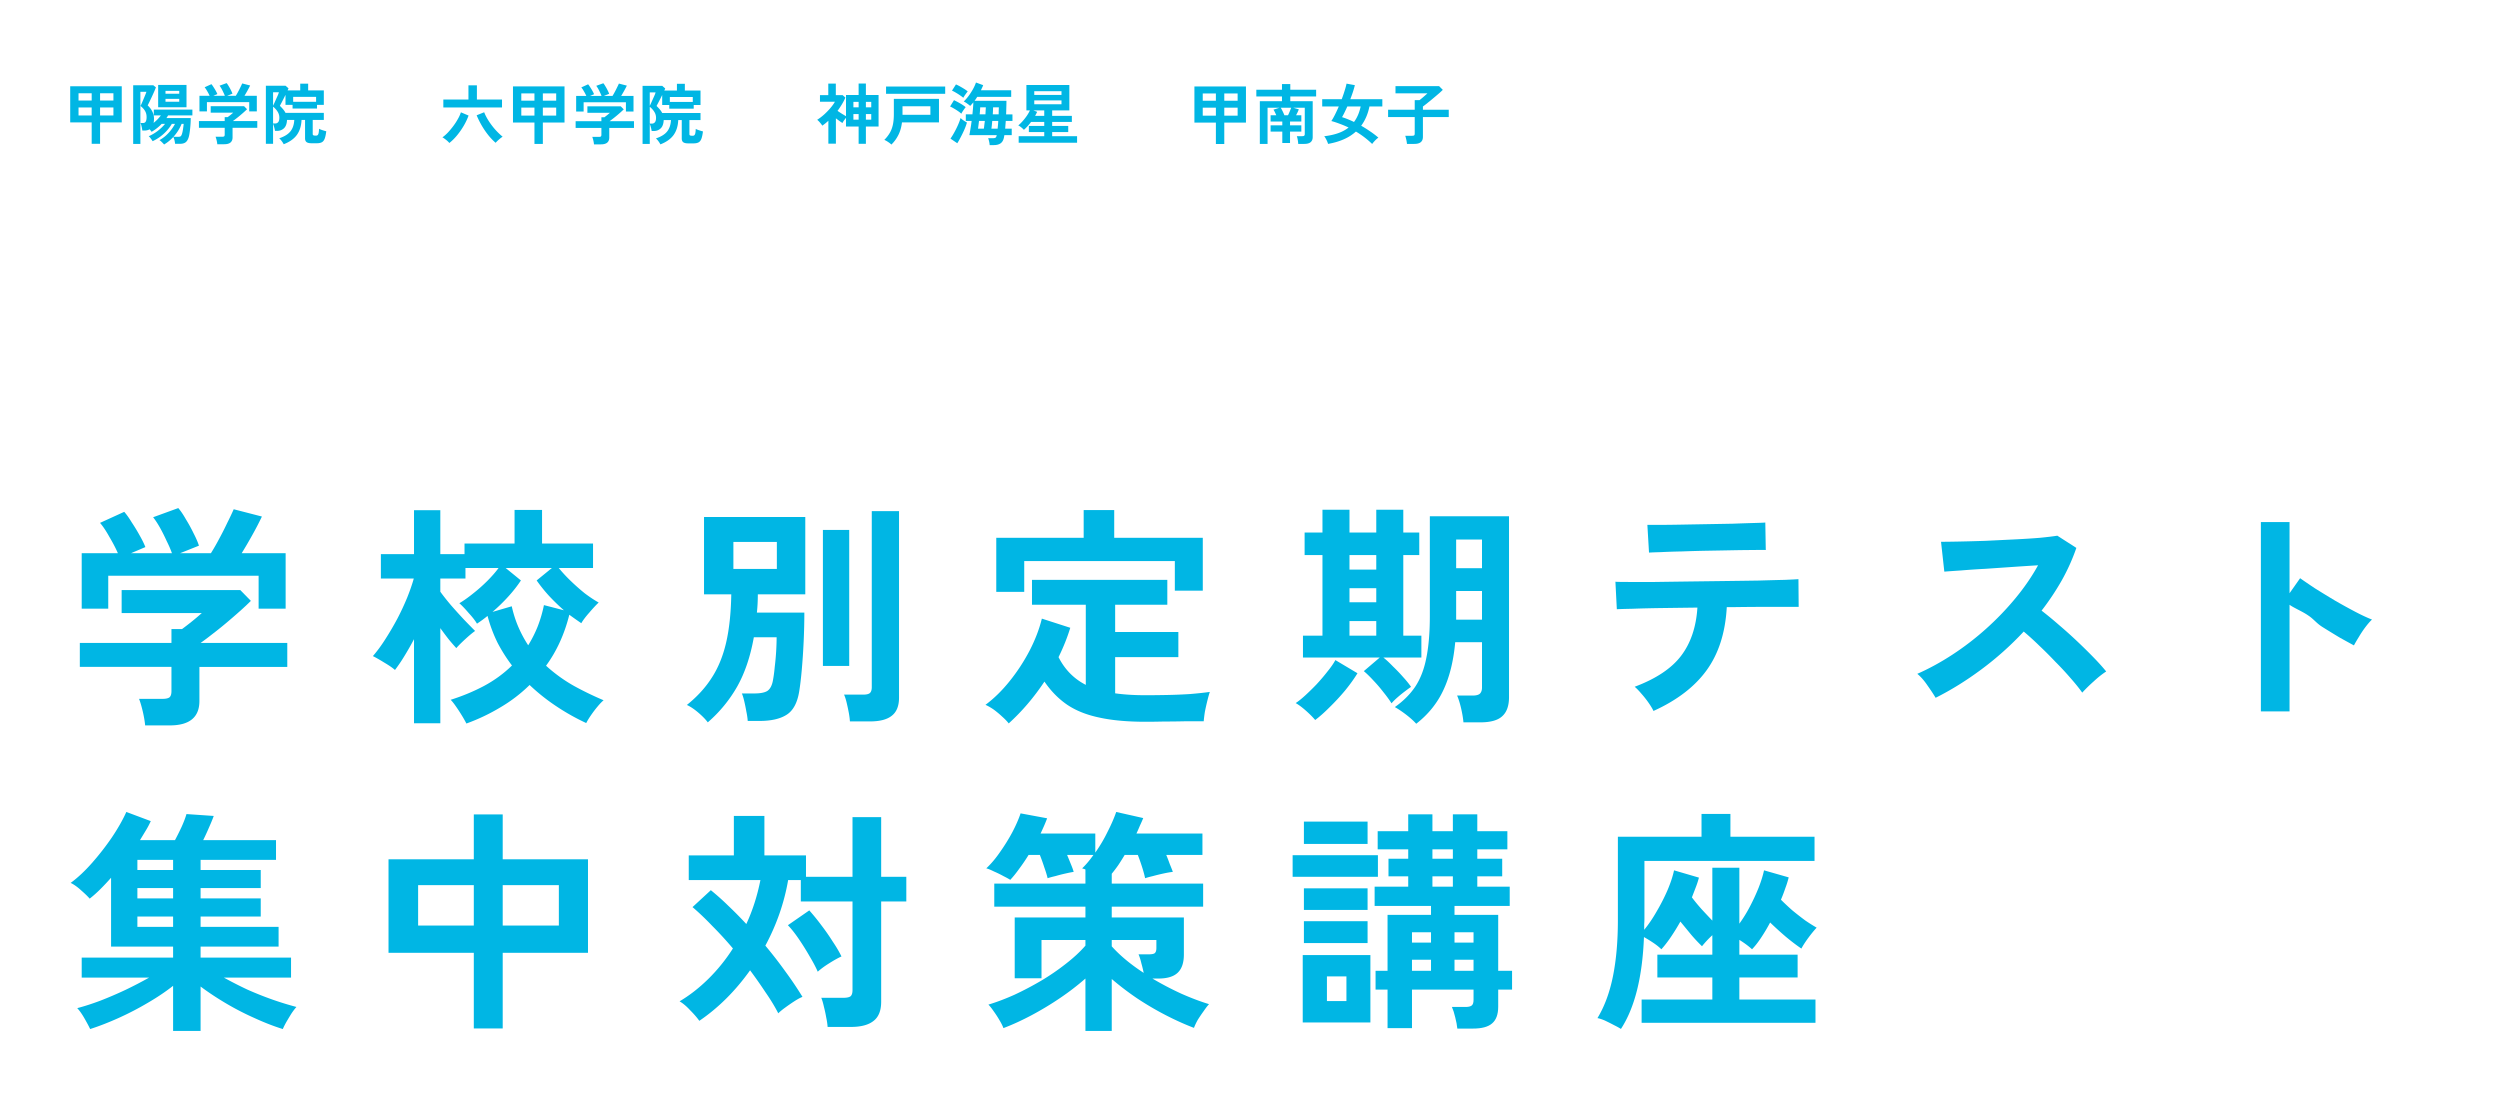 <svg width="681" height="301" fill="none" xmlns="http://www.w3.org/2000/svg"><mask id="a" style="mask-type:alpha" maskUnits="userSpaceOnUse" x="447" y="0" width="204" height="124"><path fill="#D9D9D9" d="M447 0h204v124H447z"/></mask><g mask="url(#a)"><g filter="url(#filter0_d_2156_1498)"><circle cx="549.159" cy="102.159" r="101.659" stroke="#fff" shape-rendering="crispEdges"/></g><g filter="url(#filter1_d_2156_1498)"><path d="M486.728 105v-9.632h-6.384v-3.696h6.384v-2.744h-6.384v-3.696h5.488l-6.608-20.104h5.712l4.424 15.848h.112l4.424-15.848h5.712L493 85.232h5.488v3.696h-6.384v2.744h6.384v3.696h-6.384V105h-5.376zm29.964-39.872l-6.496 16.744.112.112c.187-.15.467-.261.84-.336.411-.112.933-.168 1.568-.168 1.008 0 1.941.243 2.8.728.859.485 1.531 1.101 2.016 1.848a6.3 6.3 0 01.616 1.232c.149.41.28.952.392 1.624.075.672.131 1.53.168 2.576.037 1.008.056 2.296.056 3.864 0 1.307-.019 2.39-.056 3.248a24.218 24.218 0 01-.168 2.072c-.112.597-.261 1.101-.448 1.512a7.677 7.677 0 01-3.64 4.144c-1.232.672-2.632 1.008-4.2 1.008s-2.968-.336-4.2-1.008a8.367 8.367 0 01-2.968-2.856 9.198 9.198 0 01-.728-1.288c-.149-.41-.261-.915-.336-1.512-.112-.56-.187-1.25-.224-2.072a77.831 77.831 0 01-.056-3.248c0-1.232.019-2.24.056-3.024.037-.821.093-1.53.168-2.128.075-.56.187-1.064.336-1.512.149-.485.317-.99.504-1.512l7.504-20.048h6.384zm-3.64 24.248c0-.859-.28-1.55-.84-2.072-.56-.523-1.213-.784-1.96-.784-.747 0-1.4.261-1.96.784s-.84 1.213-.84 2.072v7.392c0 .859.28 1.55.84 2.072.56.523 1.213.784 1.96.784.747 0 1.4-.261 1.96-.784s.84-1.213.84-2.072v-7.392zm9.972 19.768v-9.856h5.712V105l-5.712 4.144zm9.943-35.784c0-1.344.224-2.539.672-3.584a8.758 8.758 0 011.904-2.688 7.775 7.775 0 012.688-1.68 8.804 8.804 0 013.248-.616c1.12 0 2.184.205 3.192.616a7.673 7.673 0 012.744 1.68 8.034 8.034 0 011.848 2.688c.485 1.045.728 2.24.728 3.584v23.408c0 1.344-.243 2.539-.728 3.584a8.04 8.04 0 01-1.848 2.688 8.377 8.377 0 01-2.744 1.736 9.124 9.124 0 01-3.192.56 9.592 9.592 0 01-3.248-.56 8.528 8.528 0 01-2.688-1.736 8.765 8.765 0 01-1.904-2.688c-.448-1.045-.672-2.24-.672-3.584V73.36zm5.712 23.408c0 .821.261 1.512.784 2.072.522.523 1.194.784 2.016.784.821 0 1.493-.261 2.016-.784.522-.56.784-1.25.784-2.072V73.36c0-.821-.262-1.493-.784-2.016-.523-.56-1.195-.84-2.016-.84-.822 0-1.494.28-2.016.84-.523.523-.784 1.195-.784 2.016v23.408zm15.123-23.408c0-1.344.224-2.539.672-3.584a8.775 8.775 0 011.904-2.688 7.775 7.775 0 012.688-1.68 8.808 8.808 0 013.248-.616c1.12 0 2.184.205 3.192.616a7.665 7.665 0 012.744 1.68 8.034 8.034 0 011.848 2.688c.486 1.045.728 2.24.728 3.584v23.408c0 1.344-.242 2.539-.728 3.584a8.04 8.04 0 01-1.848 2.688 8.367 8.367 0 01-2.744 1.736 9.124 9.124 0 01-3.192.56 9.597 9.597 0 01-3.248-.56 8.528 8.528 0 01-2.688-1.736 8.782 8.782 0 01-1.904-2.688c-.448-1.045-.672-2.24-.672-3.584V73.36zm5.712 23.408c0 .821.262 1.512.784 2.072.523.523 1.195.784 2.016.784.822 0 1.494-.261 2.016-.784.523-.56.784-1.25.784-2.072V73.36c0-.821-.261-1.493-.784-2.016-.522-.56-1.194-.84-2.016-.84-.821 0-1.493.28-2.016.84-.522.523-.784 1.195-.784 2.016v23.408zm15.124-23.408c0-1.344.224-2.539.672-3.584a8.775 8.775 0 011.904-2.688 7.775 7.775 0 012.688-1.68 8.808 8.808 0 013.248-.616c1.12 0 2.184.205 3.192.616a7.665 7.665 0 012.744 1.68 8.034 8.034 0 011.848 2.688c.486 1.045.728 2.24.728 3.584v23.408c0 1.344-.242 2.539-.728 3.584a8.04 8.04 0 01-1.848 2.688 8.367 8.367 0 01-2.744 1.736 9.124 9.124 0 01-3.192.56 9.597 9.597 0 01-3.248-.56 8.528 8.528 0 01-2.688-1.736 8.782 8.782 0 01-1.904-2.688c-.448-1.045-.672-2.24-.672-3.584V73.36zm5.712 23.408c0 .821.262 1.512.784 2.072.523.523 1.195.784 2.016.784.822 0 1.494-.261 2.016-.784.523-.56.784-1.25.784-2.072V73.36c0-.821-.261-1.493-.784-2.016-.522-.56-1.194-.84-2.016-.84-.821 0-1.493.28-2.016.84-.522.523-.784 1.195-.784 2.016v23.408z" fill="#fff"/></g><g filter="url(#filter2_d_2156_1498)"><path d="M524.44 57V42l-3.432 2.136-.768-1.176 4.536-2.808h1.056V57h-1.392zm10.772 1.728V47.616a20.35 20.35 0 01-1.248 2.304 31.052 31.052 0 01-1.44 2.136 21.598 21.598 0 01-1.416 1.704c-.032-.064-.136-.16-.312-.288a13.8 13.8 0 00-.504-.384 2.4 2.4 0 00-.336-.24c.464-.416.952-.944 1.464-1.584a27.323 27.323 0 001.488-2.112 23.56 23.56 0 001.272-2.304c.384-.768.68-1.488.888-2.16h-4.344V43.32h4.488v-3.336c-.688.16-1.368.296-2.04.408a97.33 97.33 0 01-1.824.288c0-.064-.04-.192-.12-.384-.08-.192-.16-.376-.24-.552a2.782 2.782 0 00-.168-.36 27.05 27.05 0 002.112-.264c.816-.144 1.64-.312 2.472-.504.848-.192 1.64-.408 2.376-.648.736-.24 1.336-.48 1.8-.72l.816 1.2c-.976.432-2.2.832-3.672 1.2v3.672h3.984v1.368h-3.984v1.656c.256.368.608.808 1.056 1.32.464.496.936.976 1.416 1.44.48.464.896.832 1.248 1.104a2.24 2.24 0 00-.288.288 5.528 5.528 0 00-.672.816c-.368-.32-.816-.768-1.344-1.344a23.413 23.413 0 01-1.416-1.752v10.512h-1.512zm12.192 0v-7.032c-.864.192-1.744.384-2.64.576-.88.176-1.712.344-2.496.504-.784.144-1.464.264-2.04.36l-.36-1.416a37.017 37.017 0 002.04-.312c.832-.16 1.72-.336 2.664-.528.96-.192 1.904-.392 2.832-.6v-13.2h1.512v12.864c.736-.176 1.4-.336 1.992-.48.592-.16 1.064-.296 1.416-.408l.12 1.416c-.4.112-.904.248-1.512.408l-2.016.48v7.368h-1.512zm-2.112-15.624a25.446 25.446 0 00-1.704-1.368 11.936 11.936 0 00-1.8-1.176l.912-1.104c.608.352 1.232.768 1.872 1.248.656.464 1.216.904 1.68 1.32-.048.048-.144.152-.288.312-.144.144-.28.296-.408.456a5.674 5.674 0 00-.264.312zm-1.008 5.472a25.446 25.446 0 00-1.704-1.368 12.314 12.314 0 00-1.848-1.176l.888-1.104c.608.352 1.24.76 1.896 1.224.656.464 1.224.904 1.704 1.32a10.325 10.325 0 00-.672.768c-.128.16-.216.272-.264.336zm13.968 8.976V38.424h13.872v19.128h-13.872zm1.56-1.44h10.776v-4.584h-10.776v4.584zm0-6.048h10.776v-4.368h-10.776v4.368zm0-5.832h10.776v-4.368h-10.776v4.368z" fill="#fff"/></g><g filter="url(#filter3_d_2156_1498)"><path d="M612.099 92.712c-.928 0-1.768-.152-2.52-.456a19.592 19.592 0 01-2.088-1.056c-.688-.416-1.352-.8-1.992-1.152a3.992 3.992 0 00-1.992-.528c-.544 0-1.056.144-1.536.432a4.67 4.67 0 00-1.248 1.08 8.283 8.283 0 00-.96 1.392l-2.088-1.44c.768-1.2 1.616-2.152 2.544-2.856.928-.72 2.024-1.08 3.288-1.08.864 0 1.664.16 2.4.48.752.32 1.464.68 2.136 1.08.704.4 1.384.776 2.04 1.128a4.374 4.374 0 002.016.504c.56 0 1.072-.136 1.536-.408a5.32 5.32 0 001.248-1.08c.384-.448.704-.92.96-1.416l2.088 1.44c-.768 1.2-1.616 2.16-2.544 2.88-.928.704-2.024 1.056-3.288 1.056z" fill="#fff"/></g><g filter="url(#filter4_d_2156_1498)"><circle cx="549.159" cy="102.159" r="101.659" stroke="#fff" shape-rendering="crispEdges"/></g><g filter="url(#filter5_d_2156_1498)"><path d="M486.728 105v-9.632h-6.384v-3.696h6.384v-2.744h-6.384v-3.696h5.488l-6.608-20.104h5.712l4.424 15.848h.112l4.424-15.848h5.712L493 85.232h5.488v3.696h-6.384v2.744h6.384v3.696h-6.384V105h-5.376zm29.964-39.872l-6.496 16.744.112.112c.187-.15.467-.261.84-.336.411-.112.933-.168 1.568-.168 1.008 0 1.941.243 2.8.728.859.485 1.531 1.101 2.016 1.848a6.3 6.3 0 01.616 1.232c.149.41.28.952.392 1.624.075.672.131 1.53.168 2.576.037 1.008.056 2.296.056 3.864 0 1.307-.019 2.39-.056 3.248a24.218 24.218 0 01-.168 2.072c-.112.597-.261 1.101-.448 1.512a7.677 7.677 0 01-3.64 4.144c-1.232.672-2.632 1.008-4.2 1.008s-2.968-.336-4.2-1.008a8.367 8.367 0 01-2.968-2.856 9.198 9.198 0 01-.728-1.288c-.149-.41-.261-.915-.336-1.512-.112-.56-.187-1.25-.224-2.072a77.831 77.831 0 01-.056-3.248c0-1.232.019-2.24.056-3.024.037-.821.093-1.53.168-2.128.075-.56.187-1.064.336-1.512.149-.485.317-.99.504-1.512l7.504-20.048h6.384zm-3.64 24.248c0-.859-.28-1.55-.84-2.072-.56-.523-1.213-.784-1.96-.784-.747 0-1.4.261-1.96.784s-.84 1.213-.84 2.072v7.392c0 .859.28 1.55.84 2.072.56.523 1.213.784 1.96.784.747 0 1.4-.261 1.96-.784s.84-1.213.84-2.072v-7.392zm9.972 19.768v-9.856h5.712V105l-5.712 4.144zm9.943-35.784c0-1.344.224-2.539.672-3.584a8.758 8.758 0 011.904-2.688 7.775 7.775 0 012.688-1.68 8.804 8.804 0 013.248-.616c1.12 0 2.184.205 3.192.616a7.673 7.673 0 012.744 1.68 8.034 8.034 0 011.848 2.688c.485 1.045.728 2.24.728 3.584v23.408c0 1.344-.243 2.539-.728 3.584a8.04 8.04 0 01-1.848 2.688 8.377 8.377 0 01-2.744 1.736 9.124 9.124 0 01-3.192.56 9.592 9.592 0 01-3.248-.56 8.528 8.528 0 01-2.688-1.736 8.765 8.765 0 01-1.904-2.688c-.448-1.045-.672-2.24-.672-3.584V73.36zm5.712 23.408c0 .821.261 1.512.784 2.072.522.523 1.194.784 2.016.784.821 0 1.493-.261 2.016-.784.522-.56.784-1.25.784-2.072V73.36c0-.821-.262-1.493-.784-2.016-.523-.56-1.195-.84-2.016-.84-.822 0-1.494.28-2.016.84-.523.523-.784 1.195-.784 2.016v23.408zm15.123-23.408c0-1.344.224-2.539.672-3.584a8.775 8.775 0 011.904-2.688 7.775 7.775 0 012.688-1.68 8.808 8.808 0 013.248-.616c1.12 0 2.184.205 3.192.616a7.665 7.665 0 012.744 1.68 8.034 8.034 0 011.848 2.688c.486 1.045.728 2.24.728 3.584v23.408c0 1.344-.242 2.539-.728 3.584a8.04 8.04 0 01-1.848 2.688 8.367 8.367 0 01-2.744 1.736 9.124 9.124 0 01-3.192.56 9.597 9.597 0 01-3.248-.56 8.528 8.528 0 01-2.688-1.736 8.782 8.782 0 01-1.904-2.688c-.448-1.045-.672-2.24-.672-3.584V73.36zm5.712 23.408c0 .821.262 1.512.784 2.072.523.523 1.195.784 2.016.784.822 0 1.494-.261 2.016-.784.523-.56.784-1.25.784-2.072V73.36c0-.821-.261-1.493-.784-2.016-.522-.56-1.194-.84-2.016-.84-.821 0-1.493.28-2.016.84-.522.523-.784 1.195-.784 2.016v23.408zm15.124-23.408c0-1.344.224-2.539.672-3.584a8.775 8.775 0 011.904-2.688 7.775 7.775 0 012.688-1.68 8.808 8.808 0 013.248-.616c1.12 0 2.184.205 3.192.616a7.665 7.665 0 012.744 1.68 8.034 8.034 0 011.848 2.688c.486 1.045.728 2.24.728 3.584v23.408c0 1.344-.242 2.539-.728 3.584a8.04 8.04 0 01-1.848 2.688 8.367 8.367 0 01-2.744 1.736 9.124 9.124 0 01-3.192.56 9.597 9.597 0 01-3.248-.56 8.528 8.528 0 01-2.688-1.736 8.782 8.782 0 01-1.904-2.688c-.448-1.045-.672-2.24-.672-3.584V73.36zm5.712 23.408c0 .821.262 1.512.784 2.072.523.523 1.195.784 2.016.784.822 0 1.494-.261 2.016-.784.523-.56.784-1.25.784-2.072V73.36c0-.821-.261-1.493-.784-2.016-.522-.56-1.194-.84-2.016-.84-.821 0-1.493.28-2.016.84-.522.523-.784 1.195-.784 2.016v23.408z" fill="#fff"/></g><g filter="url(#filter6_d_2156_1498)"><path d="M524.44 57V42l-3.432 2.136-.768-1.176 4.536-2.808h1.056V57h-1.392zm10.772 1.728V47.616a20.35 20.35 0 01-1.248 2.304 31.052 31.052 0 01-1.44 2.136 21.598 21.598 0 01-1.416 1.704c-.032-.064-.136-.16-.312-.288a13.8 13.8 0 00-.504-.384 2.4 2.4 0 00-.336-.24c.464-.416.952-.944 1.464-1.584a27.323 27.323 0 001.488-2.112 23.56 23.56 0 001.272-2.304c.384-.768.68-1.488.888-2.16h-4.344V43.32h4.488v-3.336c-.688.16-1.368.296-2.04.408a97.33 97.33 0 01-1.824.288c0-.064-.04-.192-.12-.384-.08-.192-.16-.376-.24-.552a2.782 2.782 0 00-.168-.36 27.05 27.05 0 002.112-.264c.816-.144 1.64-.312 2.472-.504.848-.192 1.64-.408 2.376-.648.736-.24 1.336-.48 1.8-.72l.816 1.2c-.976.432-2.2.832-3.672 1.2v3.672h3.984v1.368h-3.984v1.656c.256.368.608.808 1.056 1.32.464.496.936.976 1.416 1.44.48.464.896.832 1.248 1.104a2.24 2.24 0 00-.288.288 5.528 5.528 0 00-.672.816c-.368-.32-.816-.768-1.344-1.344a23.413 23.413 0 01-1.416-1.752v10.512h-1.512zm12.192 0v-7.032c-.864.192-1.744.384-2.64.576-.88.176-1.712.344-2.496.504-.784.144-1.464.264-2.04.36l-.36-1.416a37.017 37.017 0 002.04-.312c.832-.16 1.72-.336 2.664-.528.96-.192 1.904-.392 2.832-.6v-13.2h1.512v12.864c.736-.176 1.4-.336 1.992-.48.592-.16 1.064-.296 1.416-.408l.12 1.416c-.4.112-.904.248-1.512.408l-2.016.48v7.368h-1.512zm-2.112-15.624a25.446 25.446 0 00-1.704-1.368 11.936 11.936 0 00-1.8-1.176l.912-1.104c.608.352 1.232.768 1.872 1.248.656.464 1.216.904 1.68 1.32-.048.048-.144.152-.288.312-.144.144-.28.296-.408.456a5.674 5.674 0 00-.264.312zm-1.008 5.472a25.446 25.446 0 00-1.704-1.368 12.314 12.314 0 00-1.848-1.176l.888-1.104c.608.352 1.24.76 1.896 1.224.656.464 1.224.904 1.704 1.32a10.325 10.325 0 00-.672.768c-.128.16-.216.272-.264.336zm13.968 8.976V38.424h13.872v19.128h-13.872zm1.56-1.44h10.776v-4.584h-10.776v4.584zm0-6.048h10.776v-4.368h-10.776v4.368zm0-5.832h10.776v-4.368h-10.776v4.368z" fill="#fff"/></g><g filter="url(#filter7_d_2156_1498)"><path d="M612.099 92.712c-.928 0-1.768-.152-2.52-.456a19.592 19.592 0 01-2.088-1.056c-.688-.416-1.352-.8-1.992-1.152a3.992 3.992 0 00-1.992-.528c-.544 0-1.056.144-1.536.432a4.67 4.67 0 00-1.248 1.08 8.283 8.283 0 00-.96 1.392l-2.088-1.44c.768-1.2 1.616-2.152 2.544-2.856.928-.72 2.024-1.08 3.288-1.08.864 0 1.664.16 2.4.48.752.32 1.464.68 2.136 1.08.704.4 1.384.776 2.04 1.128a4.374 4.374 0 002.016.504c.56 0 1.072-.136 1.536-.408a5.32 5.32 0 001.248-1.08c.384-.448.704-.92.96-1.416l2.088 1.44c-.768 1.2-1.616 2.16-2.544 2.88-.928.704-2.024 1.056-3.288 1.056z" fill="#fff"/></g><g filter="url(#filter8_d_2156_1498)"><circle cx="549.159" cy="102.159" r="101.659" stroke="#fff" shape-rendering="crispEdges"/></g><g filter="url(#filter9_d_2156_1498)" fill="#fff"><path d="M486.728 105v-9.632h-6.384v-3.696h6.384v-2.744h-6.384v-3.696h5.488l-6.608-20.104h5.712l4.424 15.848h.112l4.424-15.848h5.712L493 85.232h5.488v3.696h-6.384v2.744h6.384v3.696h-6.384V105h-5.376zm29.964-39.872l-6.496 16.744.112.112c.187-.15.467-.261.84-.336.411-.112.933-.168 1.568-.168 1.008 0 1.941.243 2.8.728.859.485 1.531 1.101 2.016 1.848a6.3 6.3 0 01.616 1.232c.149.41.28.952.392 1.624.075.672.131 1.53.168 2.576.037 1.008.056 2.296.056 3.864 0 1.307-.019 2.39-.056 3.248a24.218 24.218 0 01-.168 2.072c-.112.597-.261 1.101-.448 1.512a7.677 7.677 0 01-3.64 4.144c-1.232.672-2.632 1.008-4.2 1.008s-2.968-.336-4.2-1.008a8.367 8.367 0 01-2.968-2.856 9.198 9.198 0 01-.728-1.288c-.149-.41-.261-.915-.336-1.512-.112-.56-.187-1.25-.224-2.072a77.831 77.831 0 01-.056-3.248c0-1.232.019-2.24.056-3.024.037-.821.093-1.53.168-2.128.075-.56.187-1.064.336-1.512.149-.485.317-.99.504-1.512l7.504-20.048h6.384zm-3.64 24.248c0-.859-.28-1.55-.84-2.072-.56-.523-1.213-.784-1.96-.784-.747 0-1.4.261-1.96.784s-.84 1.213-.84 2.072v7.392c0 .859.28 1.55.84 2.072.56.523 1.213.784 1.96.784.747 0 1.4-.261 1.96-.784s.84-1.213.84-2.072v-7.392zm9.972 19.768v-9.856h5.712V105l-5.712 4.144zm9.942-35.784c0-1.344.225-2.539.673-3.584a8.755 8.755 0 011.903-2.688 7.775 7.775 0 012.688-1.68 8.813 8.813 0 013.249-.616c1.12 0 2.184.205 3.192.616a7.67 7.67 0 012.743 1.68 8.034 8.034 0 011.848 2.688c.486 1.045.729 2.24.729 3.584v23.408c0 1.344-.243 2.539-.729 3.584a8.04 8.04 0 01-1.848 2.688 8.373 8.373 0 01-2.743 1.736 9.124 9.124 0 01-3.192.56 9.602 9.602 0 01-3.249-.56 8.528 8.528 0 01-2.688-1.736 8.762 8.762 0 01-1.903-2.688c-.448-1.045-.673-2.24-.673-3.584V73.36zm5.713 23.408c0 .821.261 1.512.783 2.072.523.523 1.195.784 2.017.784.821 0 1.493-.261 2.015-.784.523-.56.785-1.25.785-2.072V73.36c0-.821-.262-1.493-.785-2.016-.522-.56-1.194-.84-2.015-.84-.822 0-1.494.28-2.017.84-.522.523-.783 1.195-.783 2.016v23.408zm15.123-23.408c0-1.344.224-2.539.672-3.584a8.775 8.775 0 011.904-2.688 7.775 7.775 0 012.688-1.68 8.808 8.808 0 013.248-.616c1.12 0 2.184.205 3.192.616a7.665 7.665 0 012.744 1.68 8.034 8.034 0 011.848 2.688c.486 1.045.728 2.24.728 3.584v23.408c0 1.344-.242 2.539-.728 3.584a8.04 8.04 0 01-1.848 2.688 8.367 8.367 0 01-2.744 1.736 9.124 9.124 0 01-3.192.56 9.597 9.597 0 01-3.248-.56 8.528 8.528 0 01-2.688-1.736 8.782 8.782 0 01-1.904-2.688c-.448-1.045-.672-2.24-.672-3.584V73.36zm5.712 23.408c0 .821.262 1.512.784 2.072.523.523 1.195.784 2.016.784.822 0 1.494-.261 2.016-.784.523-.56.784-1.25.784-2.072V73.36c0-.821-.261-1.493-.784-2.016-.522-.56-1.194-.84-2.016-.84-.821 0-1.493.28-2.016.84-.522.523-.784 1.195-.784 2.016v23.408zm15.124-23.408c0-1.344.224-2.539.672-3.584a8.775 8.775 0 011.904-2.688 7.775 7.775 0 012.688-1.68 8.808 8.808 0 013.248-.616c1.12 0 2.184.205 3.192.616a7.665 7.665 0 012.744 1.68 8.034 8.034 0 011.848 2.688c.486 1.045.728 2.24.728 3.584v23.408c0 1.344-.242 2.539-.728 3.584a8.04 8.04 0 01-1.848 2.688 8.367 8.367 0 01-2.744 1.736 9.124 9.124 0 01-3.192.56 9.597 9.597 0 01-3.248-.56 8.528 8.528 0 01-2.688-1.736 8.782 8.782 0 01-1.904-2.688c-.448-1.045-.672-2.24-.672-3.584V73.36zm5.712 23.408c0 .821.262 1.512.784 2.072.523.523 1.195.784 2.016.784.822 0 1.494-.261 2.016-.784.523-.56.784-1.25.784-2.072V73.36c0-.821-.261-1.493-.784-2.016-.522-.56-1.194-.84-2.016-.84-.821 0-1.493.28-2.016.84-.522.523-.784 1.195-.784 2.016v23.408z"/></g><g filter="url(#filter10_d_2156_1498)" fill="#fff"><path d="M524.44 57V42l-3.432 2.136-.768-1.176 4.536-2.808h1.056V57h-1.392zm10.771 1.728V47.616a20.35 20.35 0 01-1.248 2.304 31.052 31.052 0 01-1.44 2.136 21.598 21.598 0 01-1.416 1.704c-.032-.064-.136-.16-.312-.288a13.8 13.8 0 00-.504-.384 2.4 2.4 0 00-.336-.24c.464-.416.952-.944 1.464-1.584a27.323 27.323 0 001.488-2.112 23.56 23.56 0 001.272-2.304c.384-.768.68-1.488.888-2.16h-4.344V43.32h4.488v-3.336c-.688.16-1.368.296-2.04.408a97.33 97.33 0 01-1.824.288c0-.064-.04-.192-.12-.384-.08-.192-.16-.376-.24-.552a2.782 2.782 0 00-.168-.36 27.05 27.05 0 002.112-.264c.816-.144 1.64-.312 2.472-.504.848-.192 1.64-.408 2.376-.648.736-.24 1.336-.48 1.8-.72l.816 1.2c-.976.432-2.2.832-3.672 1.2v3.672h3.984v1.368h-3.984v1.656c.256.368.608.808 1.056 1.32.464.496.936.976 1.416 1.44.48.464.896.832 1.248 1.104a2.24 2.24 0 00-.288.288 5.528 5.528 0 00-.672.816c-.368-.32-.816-.768-1.344-1.344a23.413 23.413 0 01-1.416-1.752v10.512h-1.512zm12.192 0v-7.032c-.864.192-1.744.384-2.64.576-.88.176-1.712.344-2.496.504-.784.144-1.464.264-2.04.36l-.36-1.416a37.017 37.017 0 002.04-.312c.832-.16 1.72-.336 2.664-.528.96-.192 1.904-.392 2.832-.6v-13.2h1.512v12.864c.736-.176 1.4-.336 1.992-.48.592-.16 1.064-.296 1.416-.408l.12 1.416c-.4.112-.904.248-1.512.408l-2.016.48v7.368h-1.512zm-2.112-15.624a25.446 25.446 0 00-1.704-1.368 11.936 11.936 0 00-1.8-1.176l.912-1.104c.608.352 1.232.768 1.872 1.248.656.464 1.216.904 1.68 1.32-.048.048-.144.152-.288.312-.144.144-.28.296-.408.456a5.674 5.674 0 00-.264.312zm-1.008 5.472a25.446 25.446 0 00-1.704-1.368 12.314 12.314 0 00-1.848-1.176l.888-1.104c.608.352 1.24.76 1.896 1.224.656.464 1.224.904 1.704 1.32a10.325 10.325 0 00-.672.768c-.128.16-.216.272-.264.336zm13.968 8.976V38.424h13.872v19.128h-13.872zm1.56-1.44h10.776v-4.584h-10.776v4.584zm0-6.048h10.776v-4.368h-10.776v4.368zm0-5.832h10.776v-4.368h-10.776v4.368z"/></g><g filter="url(#filter11_d_2156_1498)"><path d="M612.099 92.712c-.928 0-1.768-.152-2.52-.456a19.592 19.592 0 01-2.088-1.056c-.688-.416-1.352-.8-1.992-1.152a3.992 3.992 0 00-1.992-.528c-.544 0-1.056.144-1.536.432a4.67 4.67 0 00-1.248 1.08 8.283 8.283 0 00-.96 1.392l-2.088-1.44c.768-1.2 1.616-2.152 2.544-2.856.928-.72 2.024-1.08 3.288-1.08.864 0 1.664.16 2.4.48.752.32 1.464.68 2.136 1.08.704.4 1.384.776 2.04 1.128a4.374 4.374 0 002.016.504c.56 0 1.072-.136 1.536-.408a5.32 5.32 0 001.248-1.08c.384-.448.704-.92.96-1.416l2.088 1.44c-.768 1.2-1.616 2.16-2.544 2.88-.928.704-2.024 1.056-3.288 1.056z" fill="#fff"/></g></g><path d="M23.56 109V96.12H9.04V80.2h14.52v-7.64h4.92v7.64H43v15.92H28.48V109h-4.92zm4.92-17.52h9.56V84.6h-9.56v6.88zm-14.4 0h9.48V84.6h-9.48v6.88zm35.24 17.44V91.04h33.4v13.76c0 1.387-.4 2.4-1.2 3.04-.8.64-2.027.96-3.68.96H74.6c-.053-.56-.173-1.24-.36-2.04-.16-.8-.347-1.467-.56-2H57.36v-8.48h17.2v8.2h2.08c.533 0 .907-.08 1.12-.24.24-.187.36-.533.36-1.04v-8.6h-24.2v14.32h-4.6zM55.6 89.4v-8.52h20.76v8.52H55.6zm-7.52-10.2v-3.8h15.4v-3.12h5v3.12h15.4v3.8h-35.8zm11.92 7h11.92v-2.28H60v2.28zm1.64 15.36h8.6v-2.24h-8.6v2.24zm26.84-8.12V88.4h35.12v5.04H88.48zm42.84 16.08c-.187-.533-.48-1.187-.88-1.96-.4-.747-.787-1.333-1.16-1.76a41.09 41.09 0 003.36-.6 48.893 48.893 0 003.76-.96c1.253-.4 2.36-.84 3.32-1.32h-5.8v-15.6h24.32v15.6h-5.8c.96.48 2.053.92 3.28 1.32 1.253.373 2.507.693 3.76.96 1.253.267 2.387.467 3.4.6-.347.427-.733 1.013-1.16 1.76-.4.773-.693 1.427-.88 1.96a39.84 39.84 0 01-4.12-1c-1.44-.427-2.84-.92-4.2-1.48a33.733 33.733 0 01-3.48-1.6l1.96-2.52h-9.84l1.96 2.52a33.733 33.733 0 01-3.48 1.6 38.913 38.913 0 01-4.2 1.48 39.84 39.84 0 01-4.12 1zm2.64-23.68v-4.8h-5.68v-3.36h5.68V73h24.24v4.68h5.6v3.36h-5.6v4.8h-24.24zm4.56 14h15.08v-1.52h-15.08v1.52zm0-4.04h15.08v-1.48h-15.08v1.48zm0-4h15.08v-1.44h-15.08v1.44zm-.12-8.92h5.6v-1.84h-5.6v1.84zm9.76 0h5.6v-1.84h-5.6v1.84zm-9.76-5.2h5.6v-1.8h-5.6v1.8zm9.76 0h5.6v-1.8h-5.6v1.8zm20.28 29.48v-4.28h15.64v-7.44h-10.12v-4.36h10.12v-6.2h-8.36a51.349 51.349 0 01-2.32 3.56 28.538 28.538 0 01-2.28 2.92c-.267-.267-.667-.56-1.2-.88a15.935 15.935 0 00-1.6-.96c-.533-.32-1-.547-1.4-.68.773-.72 1.6-1.707 2.48-2.96a44.348 44.348 0 002.6-4.16c.827-1.52 1.547-3 2.16-4.44.64-1.44 1.067-2.707 1.28-3.8l4.6 1.52c-.453 1.813-1.147 3.68-2.08 5.6h6.12v-7.92h5.04v7.92h13v4.28h-13v6.2h10v4.36h-10v7.44h14.44v4.28h-35.12zm60.64-.8c-.107-.427-.307-.933-.6-1.52a10.921 10.921 0 00-1.04-1.68c-.373-.56-.747-1.013-1.12-1.36 3.653-.56 6.427-1.747 8.32-3.56 1.92-1.84 2.933-4 3.04-6.48.107-1.973-.253-3.733-1.08-5.28a10.259 10.259 0 00-3.4-3.76 10.173 10.173 0 00-4.68-1.72 55.986 55.986 0 01-1.2 7.6 38.883 38.883 0 01-2.4 7.28c-.987 2.267-2.2 4.187-3.64 5.76-1.093 1.173-2.16 1.853-3.2 2.04-1.013.187-2.093.04-3.24-.44-1.12-.48-2.107-1.24-2.96-2.28-.853-1.04-1.507-2.267-1.96-3.68-.453-1.44-.64-2.973-.56-4.6.133-2.427.707-4.64 1.72-6.64a16.656 16.656 0 014.08-5.24c1.707-1.467 3.667-2.573 5.88-3.32 2.213-.747 4.573-1.053 7.08-.92a15.92 15.92 0 015.72 1.36c1.787.8 3.347 1.907 4.68 3.32 1.36 1.387 2.4 3 3.12 4.84.747 1.84 1.053 3.853.92 6.04-.187 3.653-1.467 6.72-3.84 9.2-2.373 2.453-5.587 4.133-9.64 5.04zm-13-8.08c.293.213.6.32.92.32.32 0 .64-.16.96-.48.96-.96 1.84-2.32 2.64-4.08.827-1.76 1.507-3.747 2.04-5.96a38.4 38.4 0 001.08-6.76c-1.84.427-3.48 1.2-4.92 2.32a12.435 12.435 0 00-3.36 4.08c-.827 1.573-1.293 3.307-1.4 5.2-.053 1.253.107 2.347.48 3.28.4.907.92 1.6 1.56 2.08zm37.92 9.56c-.587-.373-1.347-.76-2.28-1.16-.933-.373-1.747-.64-2.44-.8.693-.987 1.413-2.24 2.16-3.76a81.142 81.142 0 002.24-5.12 135.278 135.278 0 002.16-5.88 129.19 129.19 0 001.88-6.04c-1.52.133-2.96.227-4.32.28-1.333.053-2.44.053-3.32 0l-.44-4.8c1.093.107 2.467.147 4.12.12 1.68-.027 3.413-.12 5.2-.28.347-1.387.613-2.667.8-3.84.213-1.173.347-2.213.4-3.12l5 .68a33.02 33.02 0 01-.48 2.6c-.213.933-.453 1.947-.72 3.04a63.392 63.392 0 003.08-.6c.96-.24 1.773-.48 2.44-.72l.72 4.48c-.827.267-1.907.547-3.24.84a67.811 67.811 0 01-4.28.72c-.587 2.107-1.24 4.28-1.96 6.52a184.38 184.38 0 01-2.24 6.48 111.4 111.4 0 01-2.32 5.84c-.747 1.76-1.467 3.267-2.16 4.52zm27.12-1.68c-2.88.453-5.6.56-8.16.32-2.533-.24-4.747-.76-6.64-1.56-1.867-.8-3.267-1.8-4.2-3l2.44-3.6c.933.96 2.24 1.747 3.92 2.36 1.707.587 3.693.933 5.96 1.04 2.293.08 4.787-.133 7.48-.64-.267.667-.48 1.507-.64 2.52-.133 1.013-.187 1.867-.16 2.56zM279.92 92a22.957 22.957 0 00-3.04-.76 36.004 36.004 0 00-3.64-.56 44.256 44.256 0 00-3.72-.24 33.581 33.581 0 00-3.28 0l.6-4.68c.96-.053 2.08-.04 3.36.04 1.307.053 2.653.147 4.04.28 1.413.133 2.747.307 4 .52 1.28.187 2.373.387 3.28.6l-1.6 4.8zm27.84 14.72c-.16-.613-.493-1.36-1-2.24-.48-.88-.987-1.6-1.52-2.16 3.787-.213 6.68-1.133 8.68-2.76 2.027-1.627 3.04-3.827 3.04-6.6 0-1.707-.507-3.173-1.52-4.4-1.013-1.227-2.4-2.107-4.16-2.64-1.44 3.12-3.08 5.96-4.92 8.52a16.15 16.15 0 002.32 1.44c-.533.4-1.067.973-1.6 1.72-.533.72-.947 1.373-1.24 1.96-.4-.213-.8-.44-1.2-.68-.4-.267-.8-.547-1.2-.84-1.653 1.84-3.307 3.24-4.96 4.2-1.493.88-2.893 1.307-4.2 1.28-1.28-.053-2.32-.547-3.12-1.48-.773-.96-1.16-2.373-1.16-4.24 0-1.947.427-3.84 1.28-5.68a17.843 17.843 0 013.4-5 61.464 61.464 0 01-2.16-4.44 51.456 51.456 0 01-1.52-4.16l4.2-1.68c.187 1.12.52 2.32 1 3.6.48 1.28 1.08 2.587 1.8 3.92a18.256 18.256 0 014.48-2.16c1.6-.533 3.227-.8 4.88-.8h.88c.453-1.253.84-2.507 1.16-3.76a24.93 24.93 0 00.72-3.64l4.8 1.2a44.193 44.193 0 01-.88 3.48 38.103 38.103 0 01-1.16 3.48c1.893.56 3.493 1.387 4.8 2.48 1.333 1.067 2.347 2.32 3.04 3.76a9.903 9.903 0 011.08 4.56c0 2.4-.533 4.573-1.6 6.52-1.067 1.92-2.64 3.507-4.72 4.76-2.08 1.253-4.653 2.08-7.72 2.48zm-11.36-8.2c1.28-.693 2.587-1.813 3.92-3.36a33.03 33.03 0 01-1.76-2.08 117.61 117.61 0 01-1.64-2.24 12.881 12.881 0 00-1.96 3.28 9.918 9.918 0 00-.68 3.6c0 1.28.707 1.547 2.12.8zm6.68-7a56.051 56.051 0 003.44-6.08c-1.12.08-2.227.333-3.32.76-1.093.4-2.12.947-3.08 1.64a38.849 38.849 0 002.96 3.68zm46 14.84c-.107-.427-.307-.933-.6-1.52a10.921 10.921 0 00-1.04-1.68c-.373-.56-.747-1.013-1.12-1.36 3.653-.56 6.427-1.747 8.32-3.56 1.92-1.84 2.933-4 3.04-6.48.107-1.973-.253-3.733-1.08-5.28a10.259 10.259 0 00-3.4-3.76 10.173 10.173 0 00-4.68-1.72 55.986 55.986 0 01-1.2 7.6 38.883 38.883 0 01-2.4 7.28c-.987 2.267-2.2 4.187-3.64 5.76-1.093 1.173-2.16 1.853-3.2 2.04-1.013.187-2.093.04-3.24-.44-1.12-.48-2.107-1.24-2.96-2.28-.853-1.04-1.507-2.267-1.96-3.68-.453-1.44-.64-2.973-.56-4.6.133-2.427.707-4.64 1.72-6.64a16.656 16.656 0 014.08-5.24c1.707-1.467 3.667-2.573 5.88-3.32 2.213-.747 4.573-1.053 7.08-.92a15.92 15.92 0 015.72 1.36c1.787.8 3.347 1.907 4.68 3.32 1.36 1.387 2.4 3 3.12 4.84.747 1.84 1.053 3.853.92 6.04-.187 3.653-1.467 6.72-3.84 9.2-2.373 2.453-5.587 4.133-9.64 5.04zm-13-8.08c.293.213.6.32.92.32.32 0 .64-.16.96-.48.96-.96 1.84-2.32 2.64-4.08.827-1.76 1.507-3.747 2.04-5.96a38.4 38.4 0 001.08-6.76c-1.84.427-3.48 1.2-4.92 2.32a12.435 12.435 0 00-3.36 4.08c-.827 1.573-1.293 3.307-1.4 5.2-.053 1.253.107 2.347.48 3.28.4.907.92 1.6 1.56 2.08zM29 62a3 3 0 11-6 0 3 3 0 016 0zm40 0a3 3 0 11-6 0 3 3 0 016 0zm40 0a3 3 0 11-6 0 3 3 0 016 0z" fill="#fff"/><path d="M109 62a3 3 0 11-6 0 3 3 0 016 0zm40 0a3 3 0 11-6 0 3 3 0 016 0zm40 0a3 3 0 11-6 0 3 3 0 016 0zm40 0a3 3 0 11-6 0 3 3 0 016 0zm40 0a3 3 0 11-6 0 3 3 0 016 0zm40 0a3 3 0 11-6 0 3 3 0 016 0zm40 0a3 3 0 11-6 0 3 3 0 016 0z" fill="#fff"/><g filter="url(#filter12_d_2156_1498)"><path fill="#fff" d="M6 124h80v80H6z"/><path d="M35.536 193.6c-.085-1.024-.299-2.283-.64-3.776-.341-1.451-.683-2.603-1.024-3.456h6.4c.853 0 1.472-.128 1.856-.384.384-.299.576-.875.576-1.728v-6.592h-24.96v-6.528h24.96v-3.776h2.88a88.134 88.134 0 002.496-1.92 65.005 65.005 0 002.88-2.432H29.136v-6.272h32.32l2.88 2.944a74.341 74.341 0 01-3.008 2.816 159.655 159.655 0 01-3.776 3.264 101.31 101.31 0 01-3.84 3.072 70.75 70.75 0 01-3.072 2.304h23.616v6.528H50.32v9.28c0 4.437-2.688 6.656-8.064 6.656h-6.72zm-17.28-31.808v-15.104h9.856c-.597-1.365-1.365-2.837-2.304-4.416-.896-1.621-1.75-2.901-2.56-3.84l6.592-3.008c.64.725 1.323 1.685 2.048 2.88a50.058 50.058 0 012.176 3.584c.683 1.195 1.195 2.24 1.536 3.136l-3.904 1.664h11.136c-.341-.981-.81-2.069-1.408-3.264a46.804 46.804 0 00-1.792-3.584c-.64-1.152-1.28-2.133-1.92-2.944l6.848-2.496c.64.725 1.323 1.728 2.048 3.008a41.708 41.708 0 012.112 3.84c.683 1.323 1.173 2.453 1.472 3.392l-5.12 2.048h8.384a60.262 60.262 0 002.24-3.904 85.81 85.81 0 002.24-4.416 78.083 78.083 0 001.728-3.648l7.68 1.984a84.692 84.692 0 01-2.624 5.056 130.123 130.123 0 01-2.88 4.928h11.968v15.104h-7.36v-8.96h-40.96v8.96h-7.232z" fill="#00B6E4"/><path fill="#fff" d="M89 124h80v80H89z"/><path d="M123.048 193.088a32.31 32.31 0 00-1.152-2.048 43.61 43.61 0 00-1.664-2.56c-.555-.811-1.045-1.429-1.472-1.856 3.243-1.024 6.272-2.283 9.088-3.776 2.859-1.536 5.397-3.392 7.616-5.568a43.277 43.277 0 01-3.968-6.272 39.498 39.498 0 01-2.688-7.232 33.223 33.223 0 01-2.88 2.112c-.469-.811-1.216-1.771-2.24-2.88-.981-1.152-1.835-2.048-2.56-2.688 1.152-.683 2.389-1.557 3.712-2.624a42.757 42.757 0 003.904-3.456c1.237-1.237 2.261-2.411 3.072-3.52h-9.024v2.88h-6.848v3.584c.768 1.067 1.728 2.283 2.88 3.648a167.266 167.266 0 003.584 3.968 257.742 257.742 0 003.008 3.072c-.725.512-1.621 1.259-2.688 2.24-1.024.939-1.835 1.749-2.432 2.432a56.085 56.085 0 01-2.048-2.368 95.248 95.248 0 01-2.304-3.072v25.92h-7.168v-22.912a77.15 77.15 0 01-2.624 4.608 41.309 41.309 0 01-2.56 3.776c-.683-.597-1.643-1.259-2.88-1.984-1.237-.768-2.283-1.365-3.136-1.792 1.152-1.323 2.283-2.859 3.392-4.608a79.305 79.305 0 003.264-5.568 68.851 68.851 0 002.688-5.76c.768-1.92 1.365-3.648 1.792-5.184h-8.96v-6.656h9.024v-11.968h7.168v11.968h6.592v-2.88h13.632v-9.152h7.488v9.152h13.888v6.656H148.2a40.564 40.564 0 003.264 3.52 57.27 57.27 0 003.84 3.392c1.365 1.024 2.624 1.856 3.776 2.496-.725.683-1.579 1.6-2.56 2.752-.981 1.109-1.707 2.069-2.176 2.88a115.55 115.55 0 01-3.264-2.304c-1.323 5.291-3.435 9.92-6.336 13.888a41.657 41.657 0 007.616 5.504 86.85 86.85 0 008.064 3.904c-.469.384-1.024.96-1.664 1.728a31.38 31.38 0 00-1.792 2.368c-.555.811-.981 1.515-1.28 2.112a59.983 59.983 0 01-8-4.48 53.522 53.522 0 01-7.424-5.888 40.811 40.811 0 01-7.936 6.08 53.044 53.044 0 01-9.28 4.416zm16.832-21.312a33.038 33.038 0 002.56-5.056 35.11 35.11 0 001.728-5.888l5.44 1.408a58.043 58.043 0 01-4.032-3.904 41.977 41.977 0 01-3.392-4.224l4.16-3.392h-12.608l4.16 3.392c-.981 1.493-2.155 2.987-3.52 4.48a47.907 47.907 0 01-4.224 4.096l5.248-1.536c.469 2.091 1.088 4.011 1.856 5.76a32.997 32.997 0 002.624 4.864z" fill="#00B6E4"/><path fill="#fff" d="M172 124h80v80h-80z"/><path d="M188.8 192.768c-.597-.811-1.472-1.707-2.624-2.688-1.109-.939-2.133-1.621-3.072-2.048 2.816-2.261 5.077-4.736 6.784-7.424 1.749-2.688 3.051-5.867 3.904-9.536.853-3.669 1.323-8.064 1.408-13.184h-7.424v-21.056h27.584v21.056h-12.928c0 .853-.021 1.707-.064 2.56a47.389 47.389 0 01-.192 2.432h12.928c0 2.517-.064 5.163-.192 7.936a183.423 183.423 0 01-.512 7.68c-.213 2.389-.448 4.352-.704 5.888-.512 3.115-1.664 5.227-3.456 6.336-1.749 1.109-4.203 1.664-7.36 1.664h-3.2c-.043-.725-.171-1.6-.384-2.624a47.325 47.325 0 00-.576-2.816c-.213-.896-.427-1.579-.64-2.048h3.392c1.664 0 2.859-.235 3.584-.704.725-.512 1.216-1.429 1.472-2.752.213-1.109.384-2.368.512-3.776a70.03 70.03 0 00.384-4.224c.085-1.451.128-2.731.128-3.84h-6.208c-.939 5.248-2.453 9.728-4.544 13.44a37.205 37.205 0 01-8 9.728zm38.72-.256a21.32 21.32 0 00-.32-2.432 61.346 61.346 0 00-.576-2.688c-.213-.896-.448-1.621-.704-2.176h5.184c.853 0 1.451-.128 1.792-.384.384-.299.576-.853.576-1.664v-47.936h7.424v50.816c0 2.261-.661 3.904-1.984 4.928-1.28 1.024-3.243 1.536-5.888 1.536h-5.504zm-7.36-15.104v-37.056h7.168v37.056h-7.168zm-24.384-26.432h11.84v-7.36h-11.84v7.36z" fill="#00B6E4"/><path fill="#fff" d="M255 124h80v80h-80z"/><path d="M270.776 193.056c-.427-.555-1.024-1.173-1.792-1.856a24.776 24.776 0 00-2.304-1.92c-.811-.555-1.557-.981-2.24-1.28 2.347-1.749 4.544-3.904 6.592-6.464a50.709 50.709 0 005.44-8.32c1.536-2.987 2.645-5.888 3.328-8.704l7.744 2.496c-.811 2.645-1.877 5.312-3.2 8 1.707 3.371 4.181 5.888 7.424 7.552v-21.824h-14.656v-6.784h36.864v6.784h-14.208v7.424h17.216v6.848h-17.216v9.856c1.237.171 2.539.299 3.904.384 1.365.085 2.816.128 4.352.128 1.877 0 3.861-.021 5.952-.064 2.133-.043 4.203-.128 6.208-.256 2.048-.171 3.84-.363 5.376-.576-.171.469-.384 1.216-.64 2.24a67.03 67.03 0 00-.704 3.136c-.171 1.109-.277 1.984-.32 2.624h-5.312c-1.877.043-3.733.064-5.568.064-1.835.043-3.499.064-4.992.064-4.949 0-9.152-.384-12.608-1.152-3.456-.725-6.379-1.899-8.768-3.52-2.347-1.621-4.395-3.712-6.144-6.272-2.859 4.309-6.101 8.107-9.728 11.392zm-3.392-35.84v-14.72h23.808v-7.552h8.32v7.552h24.128v14.4h-7.616v-8.064H275v8.384h-7.616z" fill="#00B6E4"/><path fill="#fff" d="M338 124h80v80h-80z"/><path d="M381.776 193.152c-.64-.725-1.536-1.536-2.688-2.432-1.109-.853-2.155-1.557-3.136-2.112 2.304-1.621 4.16-3.477 5.568-5.568 1.408-2.133 2.411-4.736 3.008-7.808.64-3.115.96-6.912.96-11.392v-27.2h21.568v49.28c0 2.347-.619 4.075-1.856 5.184-1.195 1.109-3.179 1.664-5.952 1.664h-4.608c-.085-1.067-.299-2.347-.64-3.84-.341-1.451-.704-2.603-1.088-3.456h4.224c.939 0 1.6-.171 1.984-.512.384-.384.576-.939.576-1.664v-12.352H392.4c-.469 5.163-1.557 9.536-3.264 13.12-1.664 3.541-4.117 6.571-7.36 9.088zm-6.72-5.568c-.597-.939-1.344-1.963-2.24-3.072a38.294 38.294 0 00-2.688-3.136c-.939-1.024-1.813-1.877-2.624-2.56l4.352-3.712h-20.928v-5.952h5.312V147.2h-4.864v-6.144h4.864v-6.208h7.36v6.208h7.296v-6.208h7.36v6.208h4.352v6.144h-4.352v21.952h4.928v5.952h-10.368c.811.64 1.685 1.451 2.624 2.432.981.939 1.92 1.92 2.816 2.944.896.981 1.6 1.856 2.112 2.624-.384.256-.939.661-1.664 1.216a35.188 35.188 0 00-2.048 1.664c-.683.597-1.216 1.131-1.6 1.6zm-20.8 4.544c-.683-.811-1.557-1.685-2.624-2.624-1.024-.896-1.92-1.557-2.688-1.984.725-.469 1.579-1.152 2.56-2.048a70.293 70.293 0 003.136-3.072 52.786 52.786 0 002.944-3.456c.939-1.152 1.664-2.197 2.176-3.136l6.016 3.584c-.939 1.536-2.091 3.136-3.456 4.8a61.71 61.71 0 01-4.224 4.544c-1.408 1.408-2.688 2.539-3.84 3.392zm38.4-27.328h7.04v-7.808h-7.04v7.808zm0-14.016h7.04v-7.808h-7.04v7.808zM363.6 169.152h7.296v-3.968H363.6v3.968zm0-17.984h7.296V147.2H363.6v3.968zm0 8.896h7.296v-3.84H363.6v3.84z" fill="#00B6E4"/><path fill="#fff" d="M421 124h80v80h-80z"/><path d="M446.408 189.664c-.299-.64-.747-1.387-1.344-2.24a26.654 26.654 0 00-1.92-2.432c-.683-.811-1.301-1.451-1.856-1.92 5.803-2.176 10.005-4.971 12.608-8.384 2.645-3.456 4.139-7.851 4.48-13.184-3.371.043-6.613.085-9.728.128-3.072.043-5.696.107-7.872.192-2.176.043-3.627.085-4.352.128l-.384-7.488c.512.043 1.728.064 3.648.064h7.104c2.816-.043 5.867-.085 9.152-.128l9.92-.128c3.285-.043 6.336-.085 9.152-.128 2.859-.085 5.248-.149 7.168-.192 1.963-.085 3.2-.149 3.712-.192l.064 7.552h-9.472c-2.432 0-5.077.021-7.936.064h-2.176c-.384 6.955-2.219 12.693-5.504 17.216-3.243 4.48-8.064 8.171-14.464 11.072zm-1.216-43.136l-.448-7.552h3.2c1.621 0 3.563-.021 5.824-.064 2.261-.043 4.629-.085 7.104-.128 2.475-.043 4.843-.085 7.104-.128 2.261-.085 4.181-.149 5.76-.192 1.621-.043 2.667-.085 3.136-.128l.128 7.488c-.555-.043-1.643-.043-3.264 0-1.579 0-3.477.021-5.696.064-2.176.043-4.48.085-6.912.128-2.389.043-4.693.107-6.912.192-2.219.043-4.139.107-5.76.192-1.579.043-2.667.085-3.264.128z" fill="#00B6E4"/><path fill="#fff" d="M6 207h80v80H6z"/><path d="M43.152 276.824v-12.288c-2.005 1.579-4.288 3.115-6.848 4.608a80.674 80.674 0 01-7.872 4.096c-2.73 1.237-5.355 2.261-7.872 3.072-.341-.725-.853-1.685-1.536-2.88-.683-1.195-1.344-2.133-1.984-2.816 1.963-.512 4.075-1.195 6.336-2.048a106.496 106.496 0 006.848-2.944 110.077 110.077 0 006.4-3.328H18.256v-5.44h24.896v-3.008H26.256v-18.752a65.762 65.762 0 01-2.88 3.072 32.61 32.61 0 01-2.944 2.624c-.512-.597-1.28-1.344-2.304-2.24-1.024-.939-1.984-1.621-2.88-2.048 1.92-1.408 3.84-3.2 5.76-5.376a71.24 71.24 0 005.44-6.976c1.664-2.475 2.987-4.8 3.968-6.976l6.656 2.496a22.567 22.567 0 01-1.28 2.432c-.512.853-1.067 1.771-1.664 2.752h9.536a69.943 69.943 0 001.792-3.584c.597-1.323 1.045-2.496 1.344-3.52l7.424.512c-.341.939-.79 2.027-1.344 3.264a62.445 62.445 0 01-1.536 3.328h19.84v5.376H50.64v2.752h16.384v4.928H50.64v2.816h16.384v4.928H50.64v2.816h21.248v5.376H50.64v3.008h24.64v5.44H56.976a111.895 111.895 0 006.4 3.264 93.263 93.263 0 006.912 2.752 87.816 87.816 0 006.464 1.984c-.427.469-.896 1.088-1.408 1.856-.47.768-.917 1.515-1.344 2.24-.427.768-.747 1.408-.96 1.92-2.475-.768-5.056-1.771-7.744-3.008a75.087 75.087 0 01-7.808-4.032c-2.517-1.493-4.8-3.008-6.848-4.544v12.096h-7.488zm-9.728-28.352h9.728v-2.816h-9.728v2.816zm0-7.744h9.728v-2.816h-9.728v2.816zm0-7.744h9.728v-2.752h-9.728v2.752z" fill="#00B6E4"/><path fill="#fff" d="M89 207h80v80H89z"/><path d="M125.064 276.152v-20.608h-23.232v-25.472h23.232v-12.224h7.872v12.224h23.232v25.472h-23.232v20.608h-7.872zm7.872-28.032h15.296v-11.008h-15.296v11.008zm-23.04 0h15.168v-11.008h-15.168v11.008z" fill="#00B6E4"/><path fill="#fff" d="M172 207h80v80h-80z"/><path d="M221.44 275.736c-.043-.725-.171-1.6-.384-2.624a36.441 36.441 0 00-.64-2.944c-.213-.981-.448-1.771-.704-2.368h6.016c.896 0 1.536-.128 1.92-.384.384-.299.576-.875.576-1.728V241.56h-14.08v-5.824h-3.456c-1.067 6.187-3.136 12.139-6.208 17.856a118.054 118.054 0 015.504 7.104 96.74 96.74 0 014.608 6.848c-.64.256-1.387.661-2.24 1.216a52.578 52.578 0 00-2.496 1.728c-.768.555-1.387 1.067-1.856 1.536-.939-1.835-2.091-3.733-3.456-5.696a129.47 129.47 0 00-4.224-6.016c-4.011 5.632-8.619 10.219-13.824 13.76-.64-.896-1.472-1.856-2.496-2.88-.981-1.067-1.941-1.877-2.88-2.432 2.731-1.621 5.333-3.648 7.808-6.08a47.446 47.446 0 006.72-8.32 98.298 98.298 0 00-5.632-6.144c-1.877-1.963-3.669-3.669-5.376-5.12l4.992-4.608a67.531 67.531 0 014.736 4.224 109.34 109.34 0 014.928 4.992c1.707-3.669 2.987-7.659 3.84-11.968h-19.52v-6.72h12.288v-10.752h8.32v10.752h11.328v5.824h12.672v-16.256h7.808v16.256h6.848v6.72h-6.848v27.328c0 2.389-.683 4.117-2.048 5.184-1.365 1.109-3.435 1.664-6.208 1.664h-6.336zm-2.688-15.04c-.469-1.109-1.173-2.453-2.112-4.032a71.392 71.392 0 00-2.944-4.736c-1.067-1.579-2.091-2.88-3.072-3.904l5.824-4.032a57.497 57.497 0 013.328 4.096 59.01 59.01 0 013.072 4.416c.981 1.451 1.771 2.795 2.368 4.032-.939.427-2.048 1.045-3.328 1.856-1.237.768-2.283 1.536-3.136 2.304z" fill="#00B6E4"/><path fill="#fff" d="M255 207h80v80h-80z"/><path d="M291.672 276.824v-14.272a70.187 70.187 0 01-6.912 5.312 84.7 84.7 0 01-7.744 4.672c-2.645 1.408-5.205 2.581-7.68 3.52-.213-.597-.576-1.323-1.088-2.176a27.81 27.81 0 00-1.536-2.368c-.555-.811-1.045-1.429-1.472-1.856 2.261-.683 4.629-1.579 7.104-2.688a85.044 85.044 0 007.296-3.84 61.969 61.969 0 006.72-4.608c2.091-1.621 3.861-3.264 5.312-4.928v-1.536h-11.968v10.432h-7.296v-16.576h19.264v-2.944H266.84v-6.272h24.832v-3.84a2.54 2.54 0 00-.512-.192l-.384-.128c1.067-1.024 2.091-2.24 3.072-3.648h-7.168c.341.811.683 1.643 1.024 2.496.341.811.597 1.515.768 2.112-.555.085-1.301.235-2.24.448a51.42 51.42 0 00-2.752.704c-.896.213-1.6.405-2.112.576-.171-.768-.469-1.749-.896-2.944a51.717 51.717 0 00-1.216-3.392h-3.072a48.813 48.813 0 01-2.56 3.776c-.853 1.195-1.664 2.197-2.432 3.008-.384-.256-1.003-.597-1.856-1.024a29.848 29.848 0 00-2.624-1.28c-.853-.427-1.536-.704-2.048-.832 1.323-1.237 2.581-2.731 3.776-4.48a50.727 50.727 0 003.328-5.376c.981-1.877 1.728-3.584 2.24-5.12l7.232 1.344a40.893 40.893 0 01-.832 2.048 85.998 85.998 0 01-.96 2.112h14.912v5.184a40.745 40.745 0 003.328-5.632c1.024-2.005 1.813-3.819 2.368-5.44l7.36 1.664c-.256.64-.555 1.323-.896 2.048a49.074 49.074 0 01-.96 2.176h17.984v5.824h-9.856c.341.811.661 1.643.96 2.496.341.811.619 1.515.832 2.112-.725.085-1.579.235-2.56.448-.981.213-1.941.448-2.88.704-.896.213-1.6.405-2.112.576-.171-.853-.448-1.877-.832-3.072a55.978 55.978 0 00-1.152-3.264h-3.584a60.245 60.245 0 01-1.728 2.752 38.046 38.046 0 01-1.792 2.368v2.688h24.896v6.272H298.84v2.944h19.648v10.112c0 2.219-.555 3.861-1.664 4.928-1.109 1.067-2.859 1.6-5.248 1.6h-1.664a84.705 84.705 0 007.808 4.096c2.688 1.195 5.227 2.155 7.616 2.88-.427.469-.917 1.109-1.472 1.92a45.61 45.61 0 00-1.6 2.368c-.469.853-.811 1.579-1.024 2.176-2.475-.939-5.035-2.091-7.68-3.456a83.343 83.343 0 01-7.744-4.544 76.654 76.654 0 01-6.976-5.312v14.144h-7.168zm15.872-15.808a33.595 33.595 0 00-.64-2.624c-.213-.939-.469-1.749-.768-2.432h2.752c.853 0 1.408-.107 1.664-.32.299-.256.448-.725.448-1.408v-2.176h-12.16v1.728c2.261 2.517 5.163 4.928 8.704 7.232z" fill="#00B6E4"/><path fill="#fff" d="M338 207h80v80h-80z"/><path d="M392.976 276.184c-.085-.896-.277-1.92-.576-3.072-.256-1.109-.555-2.048-.896-2.816h3.712c.768 0 1.323-.128 1.664-.384.341-.256.512-.768.512-1.536v-2.816h-16.768v10.496h-6.656V265.56h-3.264v-5.12h3.264v-15.232h11.84v-2.432h-15.36v-5.248h9.152v-2.816h-5.376v-4.8h5.376v-2.56h-8.32v-4.928h8.32v-4.608h6.592v4.608h5.568v-4.608h6.656v4.608h8.192v4.928h-8.192v2.56h6.784v4.8h-6.784v2.816h8.832v5.248h-15.04v2.432h11.904v15.232h3.776v5.12h-3.776v4.672c0 2.091-.555 3.605-1.664 4.544-1.067.939-2.795 1.408-5.184 1.408h-4.288zm-42.112-1.664v-18.368h18.432v18.368h-18.432zm-2.752-39.68v-5.888h23.232v5.888h-23.232zm3.072-8.96v-6.08h17.344v6.08h-17.344zm0 27.008v-5.952h17.344v5.952h-17.344zm0-9.024v-5.888h17.344v5.888h-17.344zm6.272 24.832h5.312v-6.72h-5.312v6.72zm28.736-31.168h5.568v-2.816h-5.568v2.816zm-5.568 22.912h5.184v-3.008h-5.184v3.008zm11.584 0h5.184v-3.008h-5.184v3.008zm-11.584-7.68h5.184v-2.816h-5.184v2.816zm11.584 0h5.184v-2.816h-5.184v2.816zm-6.016-22.848h5.568v-2.56h-5.568v2.56z" fill="#00B6E4"/><path fill="#fff" d="M421 207h80v80h-80z"/><path d="M437.544 276.28c-.469-.299-1.131-.661-1.984-1.088a64.082 64.082 0 00-2.432-1.216c-.811-.341-1.472-.555-1.984-.64 1.92-3.157 3.328-6.955 4.224-11.392.896-4.437 1.344-9.536 1.344-15.296v-22.72h22.784v-6.208h7.872v6.208h22.912v6.592h-46.336v15.616c0 .555-.021 1.088-.064 1.6v1.536c1.195-1.451 2.325-3.115 3.392-4.992a52.272 52.272 0 002.944-5.76c.853-2.005 1.451-3.819 1.792-5.44l6.784 1.984a25.29 25.29 0 01-.832 2.56c-.341.896-.704 1.835-1.088 2.816.725.981 1.6 2.048 2.624 3.2a240.4 240.4 0 002.944 3.136v-14.4h7.36v15.232a37.792 37.792 0 002.88-4.672 54.896 54.896 0 002.368-5.12c.683-1.749 1.173-3.328 1.472-4.736l6.72 1.92a24.188 24.188 0 01-.896 2.88 43.65 43.65 0 01-1.216 3.2 72.18 72.18 0 003.072 2.88 89.48 89.48 0 003.52 2.752 49.127 49.127 0 003.136 1.984c-.683.725-1.451 1.664-2.304 2.816-.811 1.109-1.429 2.069-1.856 2.88-1.323-.896-2.752-1.984-4.288-3.264a94.986 94.986 0 01-4.224-3.84 47.177 47.177 0 01-2.432 4.096c-.811 1.237-1.643 2.304-2.496 3.2-.981-.896-2.133-1.749-3.456-2.56v4.032h15.872v6.208H469.8v6.016h20.736v6.336h-47.36v-6.336h19.264v-6.016h-14.976v-6.208h14.976v-5.312a28.076 28.076 0 00-2.816 3.008 43.152 43.152 0 01-2.944-3.136l-2.944-3.584a57.042 57.042 0 01-2.56 4.16c-.896 1.323-1.771 2.453-2.624 3.392-.597-.597-1.344-1.195-2.24-1.792a36.77 36.77 0 00-2.496-1.536c-.427 10.923-2.517 19.264-6.272 25.024z" fill="#00B6E4"/><path fill="#fff" d="M504 124h80v80h-80z"/><path d="M523.264 186.08c-.555-.939-1.301-2.069-2.24-3.392-.896-1.323-1.813-2.368-2.752-3.136 3.2-1.408 6.4-3.157 9.6-5.248a75.67 75.67 0 009.152-7.04 76.992 76.992 0 008-8.32c2.432-2.944 4.48-5.931 6.144-8.96-2.091.128-4.395.277-6.912.448l-7.424.512a206.79 206.79 0 00-6.656.448c-1.963.128-3.477.235-4.544.32l-.896-8.128c1.067 0 2.667-.021 4.8-.064s4.523-.107 7.168-.192c2.645-.128 5.269-.256 7.872-.384 2.645-.128 5.013-.277 7.104-.448 2.133-.213 3.712-.405 4.736-.576l5.184 3.328a53.996 53.996 0 01-3.968 8.832 69.326 69.326 0 01-5.504 8.256 102.833 102.833 0 014.736 3.904 124.27 124.27 0 014.992 4.48 148.814 148.814 0 014.48 4.416c1.365 1.408 2.496 2.667 3.392 3.776-1.067.683-2.197 1.579-3.392 2.688a43.396 43.396 0 00-3.136 3.072c-.811-1.152-1.856-2.453-3.136-3.904a79.824 79.824 0 00-4.16-4.48 108.168 108.168 0 00-4.416-4.416 78.17 78.17 0 00-4.224-3.84 84.972 84.972 0 01-11.52 10.304c-4.139 3.072-8.299 5.653-12.48 7.744z" fill="#00B6E4"/><path fill="#fff" d="M587 124h80v80h-80z"/><path d="M611.864 189.792v-51.584h7.808V157.6l2.88-4.096c1.024.725 2.368 1.643 4.032 2.752a350.53 350.53 0 005.44 3.328 154.851 154.851 0 005.568 3.072c1.792.939 3.307 1.643 4.544 2.112-.512.469-1.109 1.152-1.792 2.048a29.397 29.397 0 00-1.792 2.688 42.105 42.105 0 00-1.344 2.304 440.943 440.943 0 01-3.84-2.112 311.538 311.538 0 01-4.8-2.944c-1.664-1.067-2.285-2.112-3.864-3.136-1.536-1.067-3.88-2.027-5.032-2.88v29.056h-7.808z" fill="#00B6E4"/></g><rect x="6" y="16" width="96" height="31" rx="15.5" fill="#fff"/><path d="M24.975 39.163v-5.814h-5.85v-9.846h14.04v9.846h-5.904v5.814h-2.286zm2.286-7.704h3.636v-2.178h-3.636v2.178zm-5.868 0h3.582v-2.178h-3.582v2.178zm5.868-4.068h3.636v-1.98h-3.636v1.98zm-5.868 0h3.582v-1.98h-3.582v1.98zm23.31 11.97a12.43 12.43 0 00-.594-.63 4.2 4.2 0 00-.666-.558 9.823 9.823 0 001.746-1.242c.54-.492 1.02-1.014 1.44-1.566.42-.552.768-1.092 1.044-1.62h-.864a11.782 11.782 0 01-2.25 2.736c-.9.816-1.896 1.476-2.988 1.98a5.823 5.823 0 00-.504-.738c-.204-.288-.39-.492-.558-.612a12.101 12.101 0 002.466-1.458c.792-.612 1.452-1.248 1.98-1.908h-.918c-.408.432-.852.834-1.332 1.206-.468.372-.942.69-1.422.954a3.501 3.501 0 00-.234-.324c-.084-.12-.18-.24-.288-.36-.408.228-.888.342-1.44.342h-.558a7.266 7.266 0 00-.18-1.062 6.946 6.946 0 00-.288-.99h.648c.348 0 .6-.132.756-.396.156-.264.234-.672.234-1.224 0-.612-.132-1.152-.396-1.62-.264-.48-.684-.948-1.26-1.404.072-.144.186-.39.342-.738.156-.36.318-.744.486-1.152.18-.42.342-.81.486-1.17.144-.36.24-.624.288-.792h-1.638v14.184h-1.962V23.233h5.49l.702.558c-.096.276-.246.648-.45 1.116-.204.468-.426.96-.666 1.476l-.666 1.404c-.204.42-.36.726-.468.918.564.528.99 1.092 1.278 1.692.3.6.45 1.242.45 1.926 0 .42-.036.804-.108 1.152a10.9 10.9 0 001.098-.99c.336-.36.63-.708.882-1.044h-1.926v-1.584h10.512v1.584h-6.624c-.06.12-.132.24-.216.36-.072.12-.15.24-.234.36h6.624a26.451 26.451 0 01-.162 2.808 18.487 18.487 0 01-.198 1.512 5.74 5.74 0 01-.288 1.17c-.216.576-.504.972-.864 1.188-.348.228-.846.342-1.494.342h-1.26c-.024-.3-.078-.63-.162-.99a3.243 3.243 0 00-.324-.882 10.91 10.91 0 01-2.502 2.052zm-1.62-10.134v-6.084h7.722v6.084h-7.722zm4.158 8.046h1.26c.276 0 .486-.036.63-.108.156-.084.282-.258.378-.522.084-.204.162-.486.234-.846.072-.36.132-.732.18-1.116.06-.384.096-.696.108-.936h-.558a11.692 11.692 0 01-2.232 3.528zm-2.16-9.558h3.744v-.792h-3.744v.792zm0-2.178h3.744v-.792h-3.744v.792zm14.112 13.752a7.836 7.836 0 00-.18-1.062 7.085 7.085 0 00-.288-.972h1.8c.24 0 .414-.036.522-.108.108-.084.162-.246.162-.486v-1.854h-7.02v-1.836h7.02v-1.062h.81c.18-.132.414-.312.702-.54.3-.24.57-.468.81-.684h-6.138v-1.764h9.09l.81.828c-.228.228-.51.492-.846.792-.336.3-.69.606-1.062.918-.372.312-.732.6-1.08.864-.336.264-.624.48-.864.648h6.642v1.836h-6.732v2.61c0 1.248-.756 1.872-2.268 1.872h-1.89zm-4.86-8.946v-4.248h2.772a11.384 11.384 0 00-.648-1.242c-.252-.456-.492-.816-.72-1.08l1.854-.846c.18.204.372.474.576.81.216.324.42.66.612 1.008.192.336.336.63.432.882l-1.098.468h3.132a7.845 7.845 0 00-.396-.918 13.153 13.153 0 00-.504-1.008c-.18-.324-.36-.6-.54-.828l1.926-.702c.18.204.372.486.576.846.216.348.414.708.594 1.08.192.372.33.69.414.954l-1.44.576h2.358c.204-.324.414-.69.63-1.098.228-.42.438-.834.63-1.242.204-.408.366-.75.486-1.026l2.16.558c-.204.432-.45.906-.738 1.422-.288.516-.558.978-.81 1.386h3.366v4.248h-2.07v-2.52h-11.52v2.52h-2.034zm22.95 8.946a6.108 6.108 0 00-.558-.882 4.13 4.13 0 00-.666-.738c1.404-.468 2.418-1.092 3.042-1.872.636-.78.99-1.824 1.062-3.132h-1.98c-.048 1.056-.33 1.818-.846 2.286-.504.468-1.128.702-1.872.702h-.558a7.936 7.936 0 00-.234-1.044 6.71 6.71 0 00-.288-.9v5.454h-1.962V23.359h5.364l.81.702a2.642 2.642 0 00-.108.252 5.917 5.917 0 01-.144.306h3.438v-1.836h2.16v1.836h4.266v3.942h-1.854v1.008h-6.66v-1.008h-1.926v-2.718l-.594 1.188-.558 1.08a28.94 28.94 0 00-.378.72c.312.3.6.606.864.918.264.312.486.642.666.99h10.44v1.926h-3.024v3.834c0 .204.084.33.252.378.024.024.114.042.27.054.168.012.288.018.36.018.192 0 .342-.048.45-.144.12-.096.21-.276.27-.54.06-.276.102-.672.126-1.188.216.12.522.246.918.378.408.132.756.234 1.044.306-.108.864-.252 1.536-.432 2.016-.18.468-.438.792-.774.972-.336.18-.786.27-1.35.27h-1.476c-.624 0-1.074-.108-1.35-.324-.264-.204-.396-.546-.396-1.026v-5.004h-.954c-.072 1.644-.498 3.006-1.278 4.086-.78 1.068-1.974 1.914-3.582 2.538zm2.574-11.556h6.246v-1.35h-6.246v1.35zm-5.472 5.904h.576c.348 0 .624-.126.828-.378.204-.252.306-.654.306-1.206 0-.588-.156-1.128-.468-1.62-.3-.492-.714-.954-1.242-1.386v4.59zm0-4.824l.378-.81c.156-.348.318-.714.486-1.098.18-.384.336-.732.468-1.044.132-.324.216-.564.252-.72h-1.584v3.672z" fill="#00B6E4"/><rect x="108" y="16" width="96" height="31" rx="15.5" fill="#fff"/><path d="M120.765 29.281v-2.16h6.84v-3.87h2.304v3.87h6.84v2.16h-15.984zm1.638 9.666a6.9 6.9 0 00-.522-.54 8.434 8.434 0 00-.702-.558 3.437 3.437 0 00-.666-.432c.492-.348.99-.786 1.494-1.314.504-.54.99-1.122 1.458-1.746.468-.624.882-1.26 1.242-1.908a9.974 9.974 0 00.846-1.854l2.088.882a17.044 17.044 0 01-1.314 2.772 19.864 19.864 0 01-1.818 2.61c-.66.804-1.362 1.5-2.106 2.088zm12.6-.054a15.891 15.891 0 01-1.998-2.088 22.208 22.208 0 01-1.782-2.61 24.092 24.092 0 01-1.386-2.79l2.052-.828c.312.792.732 1.596 1.26 2.412.528.816 1.116 1.59 1.764 2.322a18.62 18.62 0 001.998 1.926c-.192.12-.414.282-.666.486-.24.204-.474.408-.702.612a19.91 19.91 0 00-.54.558zm10.584.306v-5.814h-5.85v-9.846h14.04v9.846h-5.904v5.814h-2.286zm2.286-7.704h3.636v-2.178h-3.636v2.178zm-5.868 0h3.582v-2.178h-3.582v2.178zm5.868-4.068h3.636v-1.98h-3.636v1.98zm-5.868 0h3.582v-1.98h-3.582v1.98zm19.8 11.898a7.836 7.836 0 00-.18-1.062 7.085 7.085 0 00-.288-.972h1.8c.24 0 .414-.036.522-.108.108-.084.162-.246.162-.486v-1.854h-7.02v-1.836h7.02v-1.062h.81c.18-.132.414-.312.702-.54.3-.24.57-.468.81-.684h-6.138v-1.764h9.09l.81.828c-.228.228-.51.492-.846.792-.336.3-.69.606-1.062.918-.372.312-.732.6-1.08.864-.336.264-.624.48-.864.648h6.642v1.836h-6.732v2.61c0 1.248-.756 1.872-2.268 1.872h-1.89zm-4.86-8.946v-4.248h2.772a11.384 11.384 0 00-.648-1.242c-.252-.456-.492-.816-.72-1.08l1.854-.846c.18.204.372.474.576.81.216.324.42.66.612 1.008.192.336.336.63.432.882l-1.098.468h3.132a7.845 7.845 0 00-.396-.918 13.153 13.153 0 00-.504-1.008c-.18-.324-.36-.6-.54-.828l1.926-.702c.18.204.372.486.576.846.216.348.414.708.594 1.08.192.372.33.69.414.954l-1.44.576h2.358c.204-.324.414-.69.63-1.098.228-.42.438-.834.63-1.242.204-.408.366-.75.486-1.026l2.16.558c-.204.432-.45.906-.738 1.422-.288.516-.558.978-.81 1.386h3.366v4.248h-2.07v-2.52h-11.52v2.52h-2.034zm22.95 8.946a6.108 6.108 0 00-.558-.882 4.13 4.13 0 00-.666-.738c1.404-.468 2.418-1.092 3.042-1.872.636-.78.99-1.824 1.062-3.132h-1.98c-.048 1.056-.33 1.818-.846 2.286-.504.468-1.128.702-1.872.702h-.558a7.936 7.936 0 00-.234-1.044 6.71 6.71 0 00-.288-.9v5.454h-1.962V23.395h5.364l.81.702a2.642 2.642 0 00-.108.252 5.917 5.917 0 01-.144.306h3.438v-1.836h2.16v1.836h4.266v3.942h-1.854v1.008h-6.66v-1.008h-1.926v-2.718l-.594 1.188-.558 1.08a28.94 28.94 0 00-.378.72c.312.3.6.606.864.918.264.312.486.642.666.99h10.44v1.926h-3.024v3.834c0 .204.084.33.252.378.024.024.114.042.27.054.168.012.288.018.36.018.192 0 .342-.048.45-.144.12-.096.21-.276.27-.54.06-.276.102-.672.126-1.188.216.12.522.246.918.378.408.132.756.234 1.044.306-.108.864-.252 1.536-.432 2.016-.18.468-.438.792-.774.972-.336.18-.786.27-1.35.27h-1.476c-.624 0-1.074-.108-1.35-.324-.264-.204-.396-.546-.396-1.026v-5.004h-.954c-.072 1.644-.498 3.006-1.278 4.086-.78 1.068-1.974 1.914-3.582 2.538zm2.574-11.556h6.246v-1.35h-6.246v1.35zm-5.472 5.904h.576c.348 0 .624-.126.828-.378.204-.252.306-.654.306-1.206 0-.588-.156-1.128-.468-1.62-.3-.492-.714-.954-1.242-1.386v4.59zm0-4.824l.378-.81c.156-.348.318-.714.486-1.098.18-.384.336-.732.468-1.044.132-.324.216-.564.252-.72h-1.584v3.672z" fill="#00B6E4"/><rect x="210" y="16" width="96" height="31" rx="15.5" fill="#fff"/><path d="M233.889 39.181v-4.716h-3.438v-2.376c-.18.228-.366.474-.558.738-.18.252-.318.48-.414.684-.252-.168-.534-.36-.846-.576-.3-.228-.612-.462-.936-.702v6.894h-2.052v-6.228c-.264.24-.534.474-.81.702-.276.216-.552.426-.828.63a8.492 8.492 0 00-.648-.846 5.575 5.575 0 00-.756-.756c.6-.372 1.212-.834 1.836-1.386.624-.564 1.2-1.152 1.728-1.764.54-.624.96-1.212 1.26-1.764h-4.068v-1.8h2.268v-3.15h2.052v3.15h1.854l.756.666c-.276.636-.6 1.26-.972 1.872-.36.6-.75 1.182-1.17 1.746.36.252.75.51 1.17.774.432.264.81.492 1.134.684v-5.778h3.438v-3.132h1.98v3.132h3.456v8.586h-3.456v4.716h-1.98zm1.98-6.588h1.458v-1.53h-1.458v1.53zm0-3.348h1.458v-1.494h-1.458v1.494zm-3.402 3.348h1.422v-1.53h-1.422v1.53zm0-3.348h1.422v-1.494h-1.422v1.494zm10.35 10.134a5.75 5.75 0 00-.9-.702 6.115 6.115 0 00-1.026-.576 9.38 9.38 0 001.44-1.818c.384-.636.672-1.368.864-2.196.192-.828.288-1.824.288-2.988v-4.176h12.294v6.426h-10.08c-.168 1.332-.498 2.478-.99 3.438a9.715 9.715 0 01-1.89 2.592zm-1.458-13.824v-1.98h16.11v1.98h-16.11zm4.482 5.724h7.596v-2.34h-7.596v2.34zm23.742 8.244a5.952 5.952 0 00-.144-.972 4.858 4.858 0 00-.27-.9h1.188c.432 0 .714-.054.846-.162.132-.108.234-.33.306-.666v-.018h-7.452c.096-.504.198-1.092.306-1.764.12-.672.222-1.374.306-2.106h-1.584v-1.782h1.8c.06-.588.114-1.158.162-1.71.048-.564.078-1.086.09-1.566-.288.36-.576.684-.864.972a9.121 9.121 0 00-.828-.648 5.873 5.873 0 00-.918-.558c.396-.372.81-.84 1.242-1.404.432-.576.834-1.188 1.206-1.836.372-.66.666-1.302.882-1.926l1.962.72c-.084.228-.18.456-.288.684-.108.228-.216.462-.324.702h8.244v1.8h-9.252c-.12.192-.24.378-.36.558-.12.18-.246.354-.378.522h8.694c0 .624-.012 1.248-.036 1.872-.012.624-.03 1.23-.054 1.818h1.728v1.782h-1.818c-.024.372-.054.738-.09 1.098-.024.36-.048.696-.072 1.008h1.782v1.764h-1.998l-.072.36c-.012.108-.03.21-.054.306-.156.744-.468 1.272-.936 1.584-.456.312-1.062.468-1.818.468h-1.134zm-8.82-.504l-1.854-1.26a17.6 17.6 0 001.062-1.728c.372-.672.708-1.35 1.008-2.034.3-.684.528-1.302.684-1.854.096.108.246.246.45.414.216.156.444.312.684.468.24.144.438.264.594.36a14.838 14.838 0 01-.684 1.89c-.3.684-.624 1.356-.972 2.016-.336.66-.66 1.236-.972 1.728zm1.098-8.046a6.013 6.013 0 00-.864-.684 15.21 15.21 0 00-1.134-.72 8.445 8.445 0 00-1.062-.558l1.062-1.728c.528.252 1.086.546 1.674.882.6.336 1.104.678 1.512 1.026-.18.228-.396.522-.648.882-.24.36-.42.66-.54.9zm.54-4.338a8.732 8.732 0 00-.882-.666 15.21 15.21 0 00-1.134-.72 8.445 8.445 0 00-1.062-.558l1.08-1.692c.324.132.69.312 1.098.54.408.228.804.462 1.188.702.384.24.69.462.918.666a7.612 7.612 0 00-.396.504c-.168.228-.33.456-.486.684-.144.228-.252.408-.324.54zm7.65 8.406h1.71c.024-.312.054-.648.09-1.008s.06-.726.072-1.098h-1.638c-.036.408-.072.792-.108 1.152-.036.36-.078.678-.126.954zm-3.636 0h1.584c.048-.276.09-.594.126-.954.048-.36.096-.744.144-1.152h-1.584c-.048.408-.096.792-.144 1.152l-.126.954zm4.014-3.888h1.602c.012-.336.018-.666.018-.99l.036-.918h-1.566l-.036.936c-.012.312-.03.636-.054.972zm-3.564 0h1.566c.024-.36.042-.702.054-1.026.024-.324.042-.618.054-.882h-1.53a37.834 37.834 0 01-.144 1.908zm10.62 7.722v-1.782h6.966v-1.116h-4.194v-1.674h4.194v-1.08h-3.6c-.636.864-1.284 1.578-1.944 2.142a5.789 5.789 0 00-.738-.684 4.284 4.284 0 00-.792-.522c.36-.288.744-.66 1.152-1.116.408-.456.792-.942 1.152-1.458.36-.528.648-1.032.864-1.512h-.954v-6.912h11.7v6.912h-4.68v1.494h5.364v1.656h-5.364v1.08h4.374v1.674h-4.374v1.116h6.786v1.782h-15.912zm4.248-10.476h7.416v-1.044h-7.416v1.044zm0-2.538h7.416v-1.026h-7.416v1.026zm.234 5.706h2.484v-1.494h-2.97l1.044.396c-.084.18-.174.36-.27.54-.096.18-.192.366-.288.558z" fill="#00B6E4"/><rect x="312" y="16" width="96" height="31" rx="15.5" fill="#fff"/><path d="M331.209 39.217v-5.814h-5.85v-9.846h14.04v9.846h-5.904v5.814h-2.286zm2.286-7.704h3.636v-2.178h-3.636v2.178zm-5.868 0h3.582v-2.178h-3.582v2.178zm5.868-4.068h3.636v-1.98h-3.636v1.98zm-5.868 0h3.582v-1.98h-3.582v1.98zm15.552 11.772V27.571h6.03v-1.296h-6.984v-1.836h6.984v-1.548h2.268v1.548h7.038v1.836h-7.038v1.296h6.102v9.756c0 1.248-.756 1.872-2.268 1.872h-1.674c-.012-.3-.054-.66-.126-1.08a6.094 6.094 0 00-.252-1.026h1.476c.252 0 .426-.042.522-.126.108-.084.162-.246.162-.486v-7.128h-3.114l1.494.432c-.096.252-.21.522-.342.81-.132.276-.27.546-.414.81h1.44v1.71h-3.078v1.026h3.078v1.71h-3.078v3.096h-2.106v-3.096h-3.186v-1.71h3.186v-1.026h-3.186v-1.71h1.548c-.12-.288-.252-.576-.396-.864a3.533 3.533 0 00-.378-.666l1.638-.522h-3.24v9.864h-2.106zm6.696-7.812h.972c.156-.3.306-.63.45-.99.156-.372.3-.726.432-1.062h-2.862c.108.144.222.342.342.594.132.252.258.51.378.774s.216.492.288.684zm23.904 7.812a24.25 24.25 0 00-4.428-3.384c-1.848 1.68-4.374 2.802-7.578 3.366a8.728 8.728 0 00-.252-.684 7.4 7.4 0 00-.378-.756 2.764 2.764 0 00-.432-.648c1.428-.168 2.688-.444 3.78-.828 1.104-.384 2.058-.9 2.862-1.548a26.843 26.843 0 00-2.394-1.008c-.78-.3-1.548-.552-2.304-.756.324-.48.66-1.068 1.008-1.764s.69-1.434 1.026-2.214h-4.518v-1.962h5.31c.324-.852.6-1.656.828-2.412.24-.756.402-1.368.486-1.836l2.268.414c-.12.516-.288 1.11-.504 1.782-.216.66-.462 1.344-.738 2.052h8.73v1.962h-3.51c-.408 2.028-1.158 3.78-2.25 5.256.816.468 1.626.978 2.43 1.53.804.54 1.554 1.11 2.25 1.71a6.117 6.117 0 00-.558.45c-.216.204-.426.42-.63.648a6.409 6.409 0 00-.504.63zm-4.95-5.994c.852-1.128 1.458-2.538 1.818-4.23h-3.636c-.24.552-.486 1.08-.738 1.584-.24.504-.474.948-.702 1.332.516.156 1.044.348 1.584.576.552.216 1.11.462 1.674.738zm14.436 5.976c-.024-.204-.06-.45-.108-.738a8.82 8.82 0 00-.18-.81 3.77 3.77 0 00-.198-.666h1.89c.252 0 .432-.036.54-.108.108-.084.162-.252.162-.504v-4.482h-7.254v-1.998h7.254v-2.61h1.296a25.034 25.034 0 001.548-1.296c.276-.24.48-.426.612-.558h-8.694v-1.962h11.88l1.008 1.008c-.228.228-.528.51-.9.846-.372.324-.78.672-1.224 1.044l-1.314 1.098c-.432.348-.822.66-1.17.936s-.618.48-.81.612v.882h7.038v1.998h-7.038v5.364c0 .672-.198 1.164-.594 1.476-.384.312-.966.468-1.746.468h-1.998z" fill="#00B6E4"/><path d="M424.786 39.514c-.924-.047-1.65-.336-2.178-.864a2.56 2.56 0 01-.774-1.925c.012-.709.318-1.303.918-1.782.612-.48 1.464-.703 2.556-.666l.504.035c.168 0 .33.013.486.037v-4.086h2.052v4.571a10.1 10.1 0 011.944.883c.624.36 1.224.767 1.8 1.224-.216.191-.45.467-.702.828-.24.36-.42.678-.54.953a13.348 13.348 0 00-1.206-.971 8.803 8.803 0 00-1.314-.81c-.12 1.823-1.302 2.681-3.546 2.573zm-4.968-3.15a5.919 5.919 0 00-.828-.575 5.736 5.736 0 00-.99-.486c.744-.852 1.41-1.848 1.998-2.988a22.64 22.64 0 001.458-3.582c-.6.084-1.158.155-1.674.215s-.93.102-1.242.127l-.27-1.998c.42 0 .96-.03 1.62-.09.672-.06 1.374-.144 2.106-.252.132-.564.234-1.116.306-1.657.072-.552.12-1.085.144-1.601l1.998.288a35.49 35.49 0 01-.378 2.627c.42-.084.822-.168 1.206-.252.396-.096.75-.186 1.062-.27l.27 1.89c-.372.108-.822.216-1.35.324a37.96 37.96 0 01-1.656.306 24.59 24.59 0 01-1.584 4.285 23.592 23.592 0 01-2.196 3.69zm11.43-5.741a6.861 6.861 0 00-.774-.684 19.668 19.668 0 00-1.044-.756 13.96 13.96 0 00-1.116-.684 5.964 5.964 0 00-.954-.45l1.062-1.584c.288.12.624.282 1.008.486.384.191.774.413 1.17.665.396.24.762.48 1.098.72.336.24.612.463.828.667l-1.278 1.62zm-6.3 7.091c.456 0 .792-.102 1.008-.306.228-.215.342-.587.342-1.116v-.126a7.2 7.2 0 00-1.152-.161c-.408-.013-.738.053-.99.197a.719.719 0 00-.378.613.753.753 0 00.288.648c.204.167.498.252.882.252zm23.742.846a32.777 32.777 0 01-3.294.396c-1.068.072-2.064.06-2.988-.036-.924-.096-1.734-.288-2.43-.576-.696-.3-1.242-.708-1.638-1.224-.384-.527-.576-1.181-.576-1.962 0-1.032.36-1.907 1.08-2.627.732-.732 1.71-1.362 2.934-1.89a12.28 12.28 0 01-.504-1.854 19.643 19.643 0 01-.27-2.377 27.717 27.717 0 01-.018-2.645h2.322c-.072.66-.096 1.373-.072 2.142.024.756.078 1.482.162 2.177.096.697.216 1.297.36 1.8.6-.192 1.23-.378 1.89-.558.672-.18 1.356-.36 2.052-.54l.432 2.25a20.49 20.49 0 00-3.042.576c-.972.253-1.842.558-2.61.919-.768.348-1.38.738-1.836 1.17-.444.42-.666.864-.666 1.331 0 .505.24.907.72 1.207.48.3 1.14.504 1.98.611.84.096 1.8.096 2.88 0a22.968 22.968 0 003.456-.63c-.12.3-.21.684-.27 1.153a8.763 8.763 0 00-.054 1.188zm1.71-11.214a9.549 9.549 0 00-.972-1.151 8.455 8.455 0 00-1.044-.99l.936-.828c.192.143.42.348.684.611.264.265.522.535.774.81a8.1 8.1 0 01.612.703l-.99.845zm-1.584 1.404a8.307 8.307 0 00-.954-1.151 8.455 8.455 0 00-1.044-.99l.954-.829c.18.144.402.348.666.612.276.265.54.535.792.81.252.276.45.51.594.702l-1.008.846z" fill="#fff"/><defs><filter id="filter0_d_2156_1498" x="437" y="-6" width="224.318" height="224.318" filterUnits="userSpaceOnUse" color-interpolation-filters="sRGB"><feFlood flood-opacity="0" result="BackgroundImageFix"/><feColorMatrix in="SourceAlpha" values="0 0 0 0 0 0 0 0 0 0 0 0 0 0 0 0 0 0 127 0" result="hardAlpha"/><feOffset dy="4"/><feGaussianBlur stdDeviation="5"/><feComposite in2="hardAlpha" operator="out"/><feColorMatrix values="0 0 0 0 0 0 0 0 0 0 0 0 0 0 0 0 0 0 0.25 0"/><feBlend in2="BackgroundImageFix" result="effect1_dropShadow_2156_1498"/><feBlend in="SourceGraphic" in2="effect1_dropShadow_2156_1498" result="shape"/></filter><filter id="filter1_d_2156_1498" x="469.224" y="58.792" width="132.438" height="64.352" filterUnits="userSpaceOnUse" color-interpolation-filters="sRGB"><feFlood flood-opacity="0" result="BackgroundImageFix"/><feColorMatrix in="SourceAlpha" values="0 0 0 0 0 0 0 0 0 0 0 0 0 0 0 0 0 0 127 0" result="hardAlpha"/><feOffset dy="4"/><feGaussianBlur stdDeviation="5"/><feComposite in2="hardAlpha" operator="out"/><feColorMatrix values="0 0 0 0 0 0 0 0 0 0 0 0 0 0 0 0 0 0 0.25 0"/><feBlend in2="BackgroundImageFix" result="effect1_dropShadow_2156_1498"/><feBlend in="SourceGraphic" in2="effect1_dropShadow_2156_1498" result="shape"/></filter><filter id="filter2_d_2156_1498" x="510.24" y="31.08" width="71.883" height="41.648" filterUnits="userSpaceOnUse" color-interpolation-filters="sRGB"><feFlood flood-opacity="0" result="BackgroundImageFix"/><feColorMatrix in="SourceAlpha" values="0 0 0 0 0 0 0 0 0 0 0 0 0 0 0 0 0 0 127 0" result="hardAlpha"/><feOffset dy="4"/><feGaussianBlur stdDeviation="5"/><feComposite in2="hardAlpha" operator="out"/><feColorMatrix values="0 0 0 0 0 0 0 0 0 0 0 0 0 0 0 0 0 0 0.25 0"/><feBlend in2="BackgroundImageFix" result="effect1_dropShadow_2156_1498"/><feBlend in="SourceGraphic" in2="effect1_dropShadow_2156_1498" result="shape"/></filter><filter id="filter3_d_2156_1498" x="587.675" y="81.048" width="40.256" height="25.664" filterUnits="userSpaceOnUse" color-interpolation-filters="sRGB"><feFlood flood-opacity="0" result="BackgroundImageFix"/><feColorMatrix in="SourceAlpha" values="0 0 0 0 0 0 0 0 0 0 0 0 0 0 0 0 0 0 127 0" result="hardAlpha"/><feOffset dy="4"/><feGaussianBlur stdDeviation="5"/><feComposite in2="hardAlpha" operator="out"/><feColorMatrix values="0 0 0 0 0 0 0 0 0 0 0 0 0 0 0 0 0 0 0.25 0"/><feBlend in2="BackgroundImageFix" result="effect1_dropShadow_2156_1498"/><feBlend in="SourceGraphic" in2="effect1_dropShadow_2156_1498" result="shape"/></filter><filter id="filter4_d_2156_1498" x="437" y="-6" width="224.318" height="224.318" filterUnits="userSpaceOnUse" color-interpolation-filters="sRGB"><feFlood flood-opacity="0" result="BackgroundImageFix"/><feColorMatrix in="SourceAlpha" values="0 0 0 0 0 0 0 0 0 0 0 0 0 0 0 0 0 0 127 0" result="hardAlpha"/><feOffset dy="4"/><feGaussianBlur stdDeviation="5"/><feComposite in2="hardAlpha" operator="out"/><feColorMatrix values="0 0 0 0 0 0 0 0 0 0 0 0 0 0 0 0 0 0 0.25 0"/><feBlend in2="BackgroundImageFix" result="effect1_dropShadow_2156_1498"/><feBlend in="SourceGraphic" in2="effect1_dropShadow_2156_1498" result="shape"/></filter><filter id="filter5_d_2156_1498" x="469.224" y="58.792" width="132.438" height="64.352" filterUnits="userSpaceOnUse" color-interpolation-filters="sRGB"><feFlood flood-opacity="0" result="BackgroundImageFix"/><feColorMatrix in="SourceAlpha" values="0 0 0 0 0 0 0 0 0 0 0 0 0 0 0 0 0 0 127 0" result="hardAlpha"/><feOffset dy="4"/><feGaussianBlur stdDeviation="5"/><feComposite in2="hardAlpha" operator="out"/><feColorMatrix values="0 0 0 0 0 0 0 0 0 0 0 0 0 0 0 0 0 0 0.25 0"/><feBlend in2="BackgroundImageFix" result="effect1_dropShadow_2156_1498"/><feBlend in="SourceGraphic" in2="effect1_dropShadow_2156_1498" result="shape"/></filter><filter id="filter6_d_2156_1498" x="510.24" y="31.08" width="71.883" height="41.648" filterUnits="userSpaceOnUse" color-interpolation-filters="sRGB"><feFlood flood-opacity="0" result="BackgroundImageFix"/><feColorMatrix in="SourceAlpha" values="0 0 0 0 0 0 0 0 0 0 0 0 0 0 0 0 0 0 127 0" result="hardAlpha"/><feOffset dy="4"/><feGaussianBlur stdDeviation="5"/><feComposite in2="hardAlpha" operator="out"/><feColorMatrix values="0 0 0 0 0 0 0 0 0 0 0 0 0 0 0 0 0 0 0.25 0"/><feBlend in2="BackgroundImageFix" result="effect1_dropShadow_2156_1498"/><feBlend in="SourceGraphic" in2="effect1_dropShadow_2156_1498" result="shape"/></filter><filter id="filter7_d_2156_1498" x="587.675" y="81.048" width="40.256" height="25.664" filterUnits="userSpaceOnUse" color-interpolation-filters="sRGB"><feFlood flood-opacity="0" result="BackgroundImageFix"/><feColorMatrix in="SourceAlpha" values="0 0 0 0 0 0 0 0 0 0 0 0 0 0 0 0 0 0 127 0" result="hardAlpha"/><feOffset dy="4"/><feGaussianBlur stdDeviation="5"/><feComposite in2="hardAlpha" operator="out"/><feColorMatrix values="0 0 0 0 0 0 0 0 0 0 0 0 0 0 0 0 0 0 0.25 0"/><feBlend in2="BackgroundImageFix" result="effect1_dropShadow_2156_1498"/><feBlend in="SourceGraphic" in2="effect1_dropShadow_2156_1498" result="shape"/></filter><filter id="filter8_d_2156_1498" x="437" y="-6" width="224.318" height="224.318" filterUnits="userSpaceOnUse" color-interpolation-filters="sRGB"><feFlood flood-opacity="0" result="BackgroundImageFix"/><feColorMatrix in="SourceAlpha" values="0 0 0 0 0 0 0 0 0 0 0 0 0 0 0 0 0 0 127 0" result="hardAlpha"/><feOffset dy="4"/><feGaussianBlur stdDeviation="5"/><feComposite in2="hardAlpha" operator="out"/><feColorMatrix values="0 0 0 0 0 0 0 0 0 0 0 0 0 0 0 0 0 0 0.25 0"/><feBlend in2="BackgroundImageFix" result="effect1_dropShadow_2156_1498"/><feBlend in="SourceGraphic" in2="effect1_dropShadow_2156_1498" result="shape"/></filter><filter id="filter9_d_2156_1498" x="469.224" y="58.792" width="132.438" height="64.352" filterUnits="userSpaceOnUse" color-interpolation-filters="sRGB"><feFlood flood-opacity="0" result="BackgroundImageFix"/><feColorMatrix in="SourceAlpha" values="0 0 0 0 0 0 0 0 0 0 0 0 0 0 0 0 0 0 127 0" result="hardAlpha"/><feOffset dy="4"/><feGaussianBlur stdDeviation="5"/><feComposite in2="hardAlpha" operator="out"/><feColorMatrix values="0 0 0 0 0 0 0 0 0 0 0 0 0 0 0 0 0 0 0.25 0"/><feBlend in2="BackgroundImageFix" result="effect1_dropShadow_2156_1498"/><feBlend in="SourceGraphic" in2="effect1_dropShadow_2156_1498" result="shape"/></filter><filter id="filter10_d_2156_1498" x="510.24" y="31.08" width="71.883" height="41.648" filterUnits="userSpaceOnUse" color-interpolation-filters="sRGB"><feFlood flood-opacity="0" result="BackgroundImageFix"/><feColorMatrix in="SourceAlpha" values="0 0 0 0 0 0 0 0 0 0 0 0 0 0 0 0 0 0 127 0" result="hardAlpha"/><feOffset dy="4"/><feGaussianBlur stdDeviation="5"/><feComposite in2="hardAlpha" operator="out"/><feColorMatrix values="0 0 0 0 0 0 0 0 0 0 0 0 0 0 0 0 0 0 0.25 0"/><feBlend in2="BackgroundImageFix" result="effect1_dropShadow_2156_1498"/><feBlend in="SourceGraphic" in2="effect1_dropShadow_2156_1498" result="shape"/></filter><filter id="filter11_d_2156_1498" x="587.675" y="81.048" width="40.256" height="25.664" filterUnits="userSpaceOnUse" color-interpolation-filters="sRGB"><feFlood flood-opacity="0" result="BackgroundImageFix"/><feColorMatrix in="SourceAlpha" values="0 0 0 0 0 0 0 0 0 0 0 0 0 0 0 0 0 0 127 0" result="hardAlpha"/><feOffset dy="4"/><feGaussianBlur stdDeviation="5"/><feComposite in2="hardAlpha" operator="out"/><feColorMatrix values="0 0 0 0 0 0 0 0 0 0 0 0 0 0 0 0 0 0 0.25 0"/><feBlend in2="BackgroundImageFix" result="effect1_dropShadow_2156_1498"/><feBlend in="SourceGraphic" in2="effect1_dropShadow_2156_1498" result="shape"/></filter><filter id="filter12_d_2156_1498" x="0" y="118" width="681" height="183" filterUnits="userSpaceOnUse" color-interpolation-filters="sRGB"><feFlood flood-opacity="0" result="BackgroundImageFix"/><feColorMatrix in="SourceAlpha" values="0 0 0 0 0 0 0 0 0 0 0 0 0 0 0 0 0 0 127 0" result="hardAlpha"/><feOffset dx="4" dy="4"/><feGaussianBlur stdDeviation="5"/><feComposite in2="hardAlpha" operator="out"/><feColorMatrix values="0 0 0 0 0 0 0 0 0 0 0 0 0 0 0 0 0 0 0.1 0"/><feBlend in2="BackgroundImageFix" result="effect1_dropShadow_2156_1498"/><feBlend in="SourceGraphic" in2="effect1_dropShadow_2156_1498" result="shape"/></filter></defs></svg>